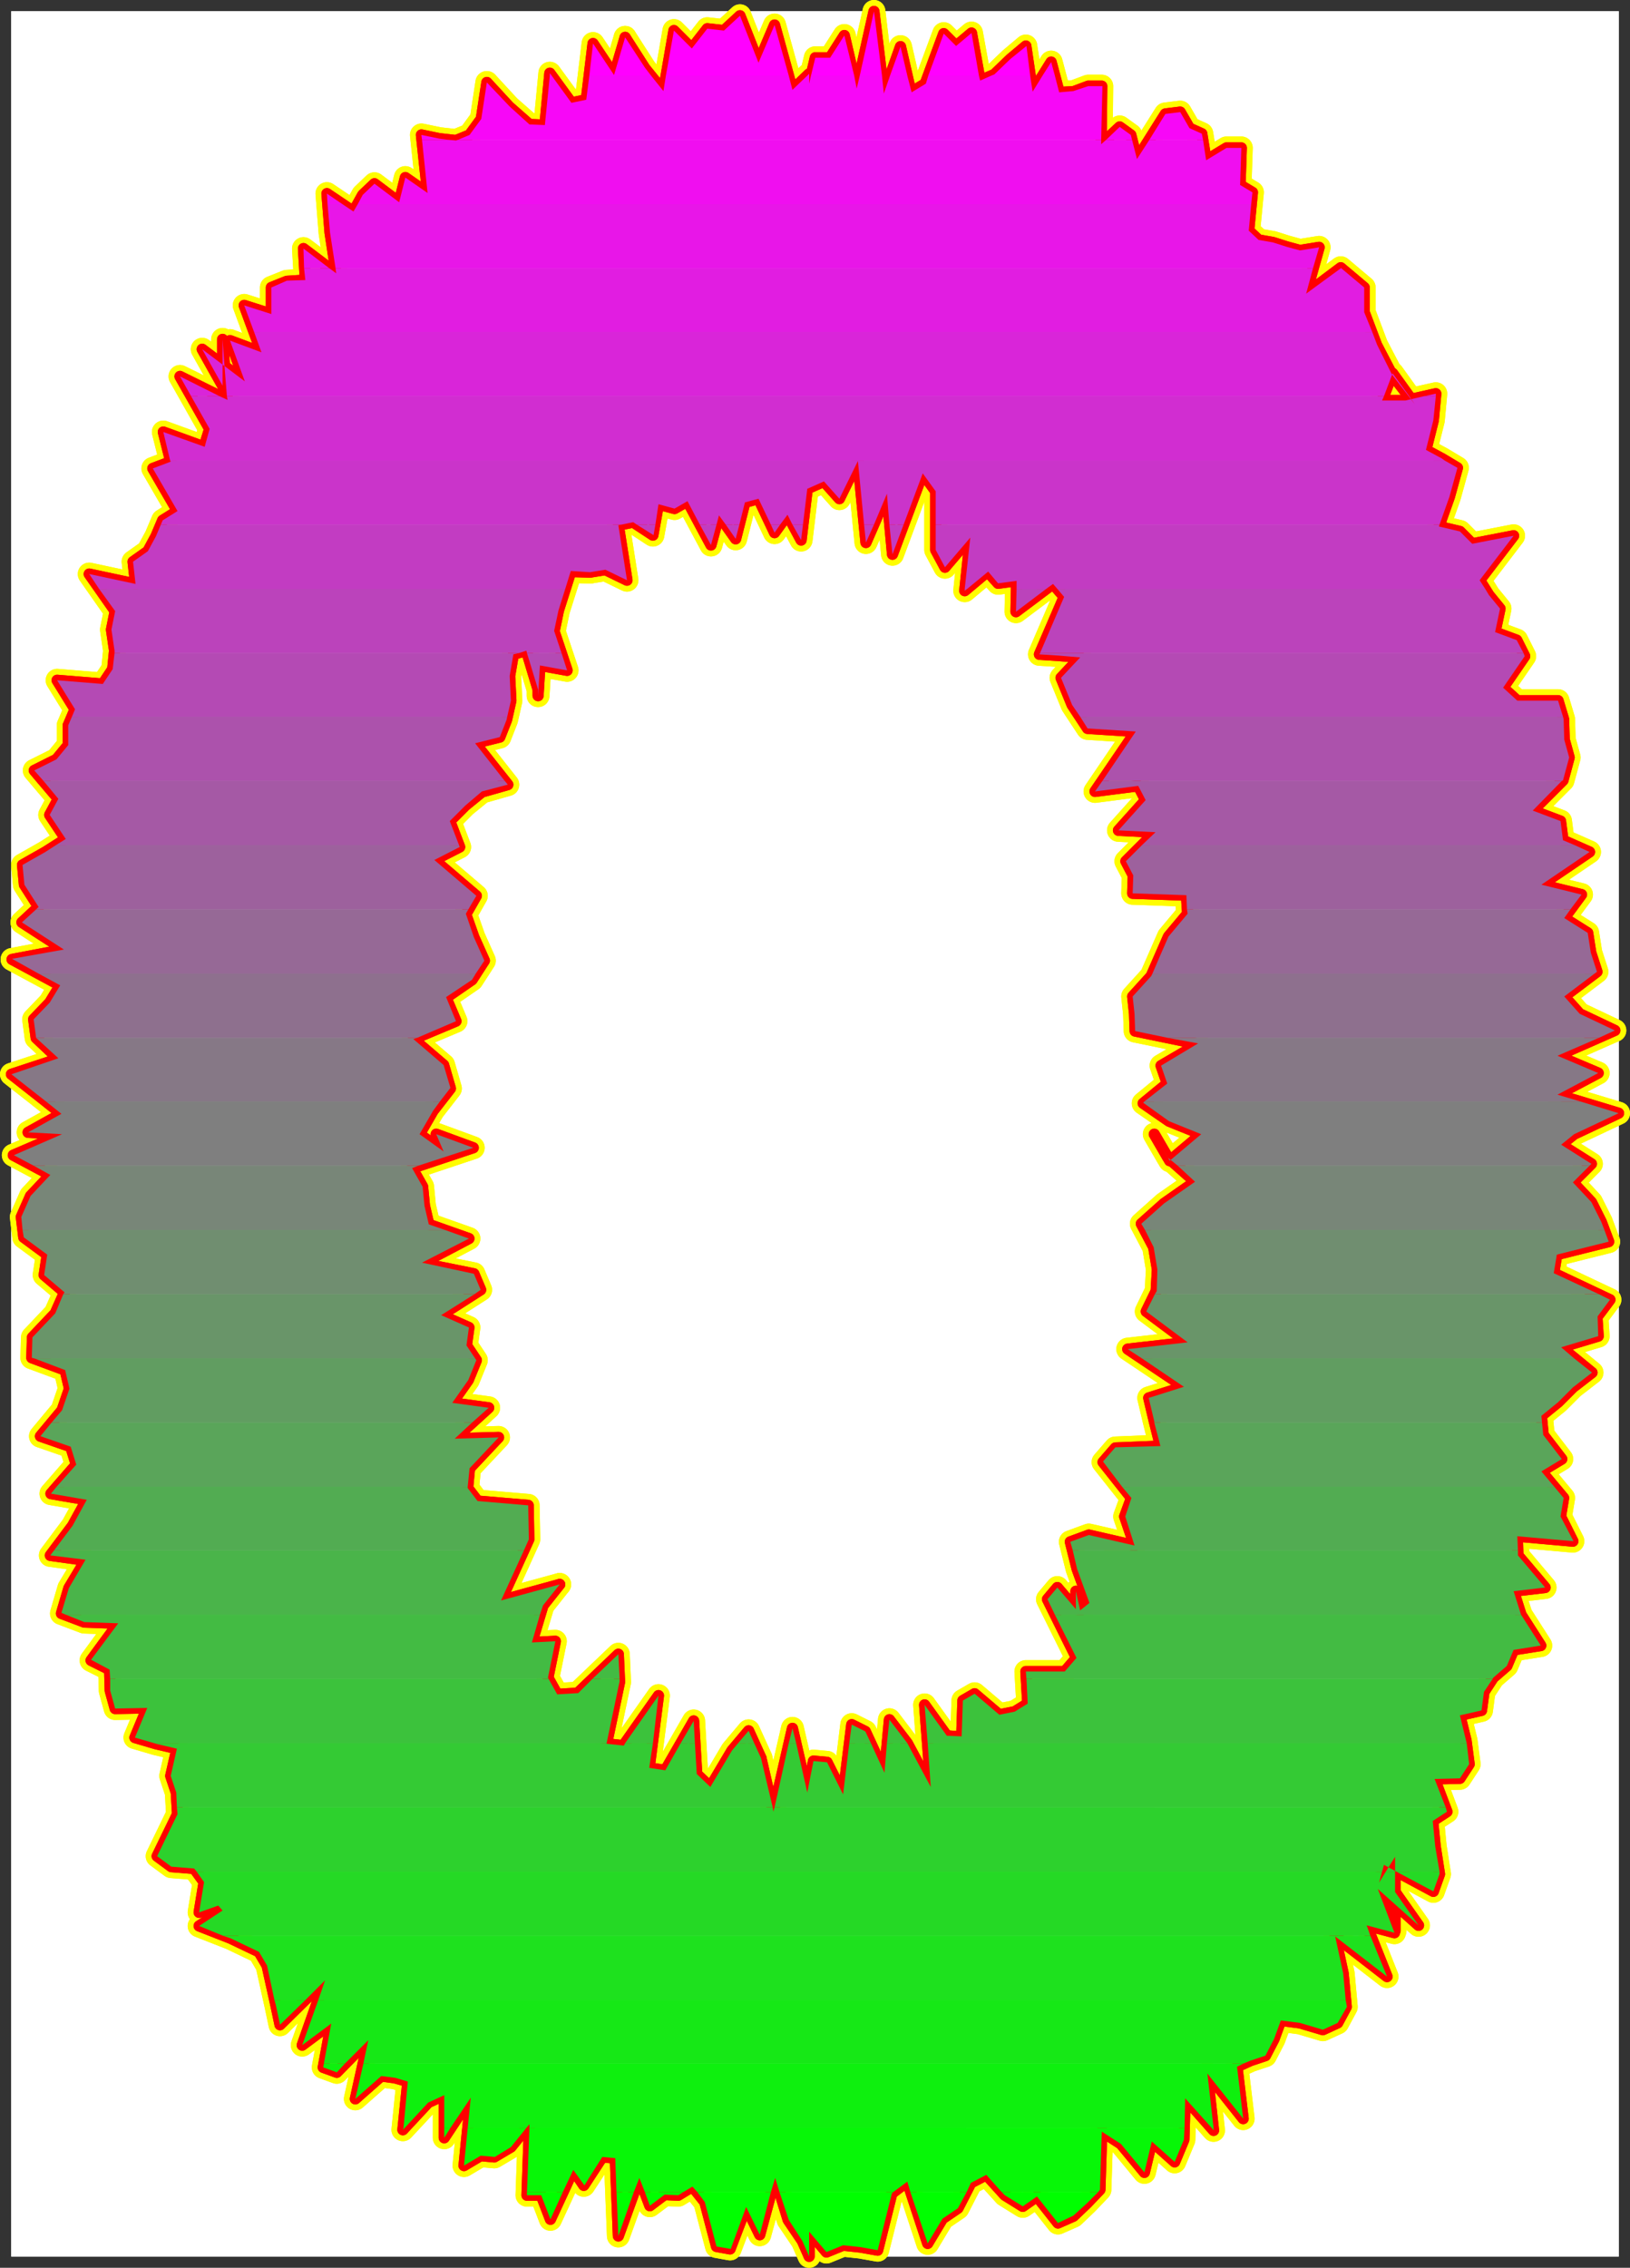 <?xml version="1.0" encoding="UTF-8" standalone="no"?>
<svg
   version="1.0"
   width="112.858mm"
   height="156.993mm"
   id="svg97"
   sodipodi:docname="Sizzle Condensed O 2.wmf"
   xmlns:inkscape="http://www.inkscape.org/namespaces/inkscape"
   xmlns:sodipodi="http://sodipodi.sourceforge.net/DTD/sodipodi-0.dtd"
   xmlns="http://www.w3.org/2000/svg"
   xmlns:svg="http://www.w3.org/2000/svg">
  <rect width="100%" height="100%" fill="#333333" stroke="none"/>
  <sodipodi:namedview
     id="namedview97"
     pagecolor="#ffffff"
     bordercolor="#000000"
     borderopacity="0.25"
     inkscape:showpageshadow="2"
     inkscape:pageopacity="0.0"
     inkscape:pagecheckerboard="0"
     inkscape:deskcolor="#d1d1d1"
     inkscape:document-units="mm" />
  <defs
     id="defs1">
    <pattern
       id="WMFhbasepattern"
       patternUnits="userSpaceOnUse"
       width="6"
       height="6"
       x="0"
       y="0" />
  </defs>
  <path
     style="fill:#ffffff;fill-opacity:1;fill-rule:evenodd;stroke:#ffffff;stroke-width:0.162px;stroke-linecap:round;stroke-linejoin:round;stroke-miterlimit:4;stroke-dasharray:none;stroke-opacity:1"
     d="M 2.989,2.988 V 590.371 H 423.561 V 2.988 v 0 z"
     id="path1" />
  <path
     style="fill:none;stroke:#fffd00;stroke-width:5.978px;stroke-linecap:round;stroke-linejoin:round;stroke-miterlimit:4;stroke-dasharray:none;stroke-opacity:1"
     d="m 146.465,414.56 -15.349,4.201 7.271,-15.998 -0.162,-8.888 -13.249,-1.131 -2.585,-3.393 0.485,-5.171 7.594,-8.08 -11.472,0.323 8.886,-8.08 -9.533,-1.293 4.201,-5.979 2.1,-5.171 -2.585,-3.878 0.646,-4.686 -7.271,-3.232 10.341,-6.625 -1.777,-4.201 -13.572,-2.747 12.279,-6.464 -10.502,-3.717 -1.131,-4.848 -0.485,-5.009 -2.747,-4.848 15.996,-5.333 -9.694,-3.555 1.939,4.525 -6.301,-4.525 3.555,-6.14 4.524,-5.817 -1.777,-6.14 -7.917,-6.787 11.148,-4.686 -2.585,-6.14 6.786,-4.686 3.231,-5.009 -2.747,-6.14 -2.1,-5.979 2.747,-4.848 -10.987,-9.372 6.624,-3.393 -2.585,-6.787 4.039,-4.04 4.362,-3.555 6.786,-1.939 -8.563,-10.827 6.463,-1.616 1.777,-4.525 1.131,-5.009 -0.323,-6.464 0.969,-5.656 3.393,-0.97 3.07,10.18 v 1.616 l 0.485,-7.918 7.109,1.293 -3.393,-10.18 1.131,-5.494 3.231,-10.18 5.009,0.162"
     id="path2" />
  <path
     style="fill:none;stroke:#fffd00;stroke-width:5.978px;stroke-linecap:round;stroke-linejoin:round;stroke-miterlimit:4;stroke-dasharray:none;stroke-opacity:1"
     d="m 154.382,149.712 4.039,-0.646 5.655,2.747 -2.262,-14.382 3.878,-0.808 5.17,3.393 1.454,-8.08 4.201,1.131 3.393,-1.939 6.14,11.473 2.1,-7.756 4.362,6.14 2.424,-9.534 3.555,-0.97 4.201,8.888 3.393,-4.686 3.555,6.625 1.616,-13.412 4.362,-1.939 4.039,4.525 4.847,-9.857 2.1,21.33 5.493,-12.604 1.454,15.674 7.917,-21.168 3.393,4.686 v 15.351 l 2.424,4.525 6.624,-7.756 -1.454,13.897 5.978,-5.009 2.747,3.07 4.847,-0.646 -0.162,8.08 9.694,-7.272 2.908,3.393 -6.463,15.028 5.009,0.323 5.655,0.485 -5.009,5.333 2.908,7.11 4.039,6.14 12.603,0.808 -10.664,15.674 11.31,-1.454 1.939,3.717 -7.109,7.918 9.533,0.485 -7.594,7.595 1.939,3.717 -0.162,4.686 14.057,0.485 0.323,4.848 -5.009,5.979 -2.262,5.171 -2.262,5.171 -4.847,5.333 0.485,4.525 0.162,4.525 16.48,3.393"
     id="path3" />
  <path
     style="fill:none;stroke:#fffd00;stroke-width:5.978px;stroke-linecap:round;stroke-linejoin:round;stroke-miterlimit:4;stroke-dasharray:none;stroke-opacity:1"
     d="m 313.53,273.168 -9.694,5.656 1.616,4.686 -6.301,5.171 6.786,4.686 8.402,3.393 -8.24,6.948 -4.039,-6.948 3.555,6.14 7.109,6.302 -8.079,5.656 -5.978,5.333 3.231,6.14 0.969,5.817 -0.323,5.656 -2.585,5.333 10.825,8.08 -15.672,1.778 14.703,9.857 -9.21,2.909 1.454,6.14 1.616,6.464 -11.795,0.485 -3.231,3.717 7.432,9.372 -1.777,4.848 2.585,7.595 -11.956,-2.747 -4.847,1.778 1.777,7.11 3.231,8.888 -2.424,1.939 -1.131,-5.009 v 4.686 l -4.847,-5.656 -2.585,3.07 7.594,15.351 -3.07,3.555 h -10.179 l 0.485,8.403 -3.393,2.101 -4.039,0.808 -6.463,-5.494 -3.07,1.778 -0.323,9.534 -3.878,-0.323 -5.817,-8.08 1.616,21.492 -6.14,-11.473 -4.686,-6.14 -1.293,13.897 -5.009,-10.827 -3.555,-1.778 -2.262,18.26 -4.201,-8.403 -3.555,-0.323 -1.616,8.241 -3.878,-16.805 -5.009,21.815 -3.231,-14.058"
     id="path4" />
  <path
     style="fill:none;stroke:#fffd00;stroke-width:5.978px;stroke-linecap:round;stroke-linejoin:round;stroke-miterlimit:4;stroke-dasharray:none;stroke-opacity:1"
     d="m 199.137,459.967 -3.231,-7.11 -4.362,5.171 -5.655,9.534 -3.555,-3.393 -0.808,-13.897 -7.432,12.927 -4.201,-0.646 2.424,-18.906 -9.21,13.089 -4.362,-0.485 3.393,-16.159 -0.323,-7.272 -10.664,10.18 -5.332,0.323 -2.424,-4.363 1.939,-9.534 -6.14,0.323 2.908,-9.695 4.362,-5.494"
     id="path5" />
  <path
     style="fill:none;stroke:#fffd00;stroke-width:5.978px;stroke-linecap:round;stroke-linejoin:round;stroke-miterlimit:4;stroke-dasharray:none;stroke-opacity:1"
     d="m 146.465,414.56 -15.349,4.201 7.271,-15.998 -0.162,-8.888 -13.249,-1.131 -2.585,-3.393 0.485,-5.171 7.594,-8.08 -11.472,0.323 8.886,-8.08 -9.533,-1.293 4.201,-5.979 2.1,-5.171 -2.585,-3.878 0.646,-4.686 -7.271,-3.232 10.341,-6.625 -1.777,-4.201 -13.572,-2.747 12.279,-6.464 -10.502,-3.717 -1.131,-4.848 -0.485,-5.009 -2.747,-4.848 15.996,-5.333 -9.694,-3.555 1.939,4.525 -6.301,-4.525 3.555,-6.14 4.524,-5.817 -1.777,-6.14 -7.917,-6.787 11.148,-4.686 -2.585,-6.14 6.786,-4.686 3.231,-5.009 -2.747,-6.14 -2.1,-5.979 2.747,-4.848 -10.987,-9.372 6.624,-3.393 -2.585,-6.787 4.039,-4.04 4.362,-3.555 6.786,-1.939 -8.563,-10.827 6.463,-1.616 1.777,-4.525 1.131,-5.009 -0.323,-6.464 0.969,-5.656 3.393,-0.97 3.07,10.18 v 1.616 l 0.485,-7.918 7.109,1.293 -3.393,-10.18 1.131,-5.494 3.231,-10.18 5.009,0.162 4.039,-0.646 5.655,2.747 -2.262,-14.382 3.878,-0.808 5.17,3.393 1.454,-8.08 4.201,1.131 3.393,-1.939 6.14,11.473 2.1,-7.756 4.362,6.14 2.424,-9.534 3.555,-0.97 4.201,8.888 3.393,-4.686 3.555,6.625 1.616,-13.412 4.362,-1.939 4.039,4.525 4.847,-9.857 2.1,21.33 5.493,-12.604 1.454,15.674 7.917,-21.168 3.393,4.686 v 15.351 l 2.424,4.525 6.624,-7.756 -1.454,13.897 5.978,-5.009 2.747,3.07 4.847,-0.646 -0.162,8.08 9.694,-7.272 2.908,3.393 -6.463,15.028 5.009,0.323 5.655,0.485 -5.009,5.333 2.908,7.11 4.039,6.14 12.603,0.808 -10.664,15.674 11.31,-1.454 1.939,3.717 -7.109,7.918 9.533,0.485 -7.594,7.595 1.939,3.717 -0.162,4.686 14.057,0.485 0.323,4.848 -5.009,5.979 -2.262,5.171 -2.262,5.171 -4.847,5.333 0.485,4.525 0.162,4.525 16.48,3.393 -9.694,5.656 1.616,4.686 -6.301,5.171 6.786,4.686 8.402,3.393 -8.24,6.948 -4.039,-6.948 3.555,6.14 7.109,6.302 -8.079,5.656 -5.978,5.333 3.231,6.14 0.969,5.817 -0.323,5.656 -2.585,5.333 10.825,8.08 -15.672,1.778 14.703,9.857 -9.21,2.909 1.454,6.14 1.616,6.464 -11.795,0.485 -3.231,3.717 7.432,9.372 -1.777,4.848 2.585,7.595 -11.956,-2.747 -4.847,1.778 1.777,7.11 3.231,8.888 -2.424,1.939 -1.131,-5.009 v 4.686 l -4.847,-5.656 -2.585,3.07 7.594,15.351 -3.07,3.555 h -10.179 l 0.485,8.403 -3.393,2.101 -4.039,0.808 -6.463,-5.494 -3.07,1.778 -0.323,9.534 -3.878,-0.323 -5.817,-8.08 1.616,21.492 -6.14,-11.473 -4.686,-6.14 -1.293,13.897 -5.009,-10.827 -3.555,-1.778 -2.262,18.26 -4.201,-8.403 -3.555,-0.323 -1.616,8.241 -3.878,-16.805 -5.009,21.815 -3.231,-14.058 -3.231,-7.11 -4.362,5.171 -5.655,9.534 -3.555,-3.393 -0.808,-13.897 -7.432,12.927 -4.201,-0.646 2.424,-18.906 -9.21,13.089 -4.362,-0.485 3.393,-16.159 -0.323,-7.272 -10.664,10.18 -5.332,0.323 -2.424,-4.363 1.939,-9.534 -6.14,0.323 2.908,-9.695 4.362,-5.494"
     id="path6" />
  <path
     style="fill:none;stroke:#fffd00;stroke-width:5.978px;stroke-linecap:round;stroke-linejoin:round;stroke-miterlimit:4;stroke-dasharray:none;stroke-opacity:1"
     d="m 364.264,98.003 -4.039,-7.756 -3.231,-8.564 V 75.219 l -6.14,-5.171 -9.048,6.787 3.393,-12.119 -5.009,0.808 -3.555,-0.97 -3.555,-1.131 -3.716,-0.646 -2.585,-2.424 0.969,-10.019 -3.231,-1.939 0.323,-9.695 h -3.878 l -5.332,3.232 -1.131,-6.948 -3.231,-1.454 -2.424,-4.201 -3.878,0.485 -7.432,11.796 -1.616,-6.302 -2.908,-2.101 -4.847,4.525 0.162,-15.19 h -3.555 l -3.878,1.454 -3.716,0.162 -2.1,-7.918 -4.847,7.756 -1.777,-11.958 -4.039,3.393 -4.201,4.04 -3.716,1.616 -2.262,-12.443 -4.039,3.393 -3.231,-3.232 -4.847,13.089 -3.716,2.262 -2.747,-11.958 -4.362,12.281 -2.585,-21.492 -4.524,20.199 -3.231,-13.897 -3.716,5.817 h -3.878 l -1.616,6.787 v -2.585 l -4.362,4.201 -4.686,-16.967 -4.201,9.857 -4.847,-12.281 -4.201,3.878 -4.362,-0.485 -4.039,5.171 -4.686,-4.686 -2.747,15.836 -4.847,-5.979 -5.17,-8.08"
     id="path7" />
  <path
     style="fill:none;stroke:#fffd00;stroke-width:5.978px;stroke-linecap:round;stroke-linejoin:round;stroke-miterlimit:4;stroke-dasharray:none;stroke-opacity:1"
     d="m 163.591,9.774 -2.908,9.857 -5.493,-8.241 -1.777,14.705 -3.878,0.808 -5.655,-7.756 -1.293,13.574 -4.039,-0.162 -5.332,-4.686 -5.817,-6.302 -1.454,9.534 -3.07,4.201 -3.555,1.454 -4.362,-0.485 -4.686,-0.97 1.616,15.19 -5.817,-4.04 -1.616,6.464 -6.463,-4.848 -3.07,2.909 -2.424,4.363 -6.948,-4.686 0.808,10.18 1.616,10.665 -8.563,-6.464 0.485,8.241 -4.847,0.323 -4.039,1.616 v 6.948 l -7.109,-2.262 4.524,12.281 -8.24,-3.07 3.878,10.665 -11.148,-8.403 5.332,9.534 v -0.323 -11.796 l 0.646,8.888 0.646,6.948 -12.441,-6.14 7.755,13.735 -1.454,4.686 -10.664,-3.878 1.939,7.756 -4.686,1.778 6.463,11.15 -3.878,2.424 -1.777,4.201 -2.1,3.878 -3.878,2.747 0.646,5.817 -12.118,-2.585 6.786,9.695 -0.969,4.848 0.808,5.494 -0.485,4.848 -2.585,3.878 -11.956,-0.97 4.686,7.595 -1.777,4.201"
     id="path8" />
  <path
     style="fill:none;stroke:#fffd00;stroke-width:5.978px;stroke-linecap:round;stroke-linejoin:round;stroke-miterlimit:4;stroke-dasharray:none;stroke-opacity:1"
     d="m 17.853,189.787 v 5.171 l -3.07,3.717 -5.817,2.909 6.301,7.433 -2.262,4.201 4.201,6.302 -5.332,3.393 -5.978,3.393 0.485,5.171 3.716,5.817 -4.362,4.04 10.987,7.11 -13.572,2.585 12.603,6.787 -2.747,4.525 -4.201,4.363 0.646,4.848 5.817,5.494 -12.279,4.04 6.786,5.332 6.301,5.009 -8.725,4.848 8.886,0.485 -12.764,5.494 9.694,5.171 -5.17,5.494 -2.424,5.494 0.646,5.332 6.14,4.525 -0.808,5.333 5.332,4.525 -2.424,5.494 -5.978,6.302 -0.162,5.333 8.725,3.232 1.131,4.848 -1.939,5.656 -5.655,6.787 7.917,2.747 1.454,4.686 -6.624,7.595 9.371,1.616 -3.716,6.787 -5.817,7.756 9.21,1.293 -4.362,7.272 -1.939,6.625 5.978,2.262 8.886,0.323 -7.109,9.695 4.847,2.424 0.162,5.494 1.293,4.686 8.402,-0.162 -3.231,7.756 5.493,1.616 5.493,1.293 -1.616,7.11 1.454,4.363"
     id="path9" />
  <path
     style="fill:none;stroke:#fffd00;stroke-width:5.978px;stroke-linecap:round;stroke-linejoin:round;stroke-miterlimit:4;stroke-dasharray:none;stroke-opacity:1"
     d="m 46.128,469.016 0.323,5.656 -5.332,10.988 3.716,2.747 5.978,0.485 2.585,3.555 -1.293,7.918 5.009,-1.778 1.131,1.293 -6.14,4.04 8.24,3.232 7.432,3.555 2.1,3.555 2.262,10.18 1.131,5.333 11.795,-11.635 -5.978,16.967 7.594,-5.656 -2.1,11.473 3.555,1.293 8.24,-8.403 -3.393,15.351 6.786,-5.979 3.555,0.485 3.393,0.97 -1.293,12.604 6.624,-7.11 4.201,-1.939 v 11.15 l 6.948,-10.503 -1.777,17.775 4.362,-2.585 3.555,0.323 4.362,-2.585 4.847,-5.979 -0.646,18.583 h 3.716 l 2.424,6.302 5.978,-12.927 2.747,4.04 4.847,-7.433 3.393,0.323 0.808,20.36 5.493,-15.19 2.747,7.272 3.878,-2.909 3.555,0.162 3.716,-2.262 3.231,4.04 3.07,11.635 3.555,0.646 4.201,-10.988 3.555,7.272 4.039,-14.866 3.393,10.988 3.716,5.494 1.777,4.04 v -6.464 l 4.524,5.333 4.362,-1.778"
     id="path10" />
  <path
     style="fill:none;stroke:#fffd00;stroke-width:5.978px;stroke-linecap:round;stroke-linejoin:round;stroke-miterlimit:4;stroke-dasharray:none;stroke-opacity:1"
     d="m 220.626,587.463 4.524,0.485 4.524,0.808 3.716,-14.866 4.039,-3.07 5.332,16.159 3.878,-6.464 4.039,-2.747 3.393,-6.625 4.039,-2.101 4.847,5.333 4.686,2.909 3.716,-2.585 5.493,6.948 4.039,-1.778 3.555,-3.393 3.393,-3.555 0.485,-15.19 5.009,3.232 6.14,7.433 1.939,-8.08 5.978,5.333 2.424,-5.817 0.323,-10.827 7.432,8.403 -1.616,-14.866 9.371,11.796 -1.616,-13.574 3.555,-1.616 3.878,-1.293 2.262,-4.363 1.777,-4.848 5.009,0.646 5.978,1.778 3.878,-1.778 2.262,-4.201 -0.808,-8.726 -2.1,-9.695 13.572,10.503 -5.332,-13.412 7.271,1.939 -4.362,-11.473 10.664,9.534 -6.14,-8.726 v 10.18 -19.229 l -4.201,6.625 1.293,-4.686 12.926,6.948 1.616,-4.525 -1.131,-7.272 -0.646,-6.625 3.716,-2.424 -3.231,-8.564 6.624,-0.162 2.424,-3.717 -0.808,-6.14 -1.616,-6.625 5.655,-1.293 0.646,-4.848"
     id="path11" />
  <path
     style="fill:none;stroke:#fffd00;stroke-width:5.978px;stroke-linecap:round;stroke-linejoin:round;stroke-miterlimit:4;stroke-dasharray:none;stroke-opacity:1"
     d="m 388.338,442.677 2.424,-3.717 3.555,-3.07 1.777,-4.201 7.109,-1.131 -5.17,-8.08 -1.939,-6.14 8.24,-0.97 -7.109,-8.403 -0.162,-5.009 14.541,1.293 -3.231,-6.464 0.808,-4.848 -5.817,-6.948 5.332,-3.232 -4.847,-6.302 -0.485,-5.009 4.362,-3.555 3.878,-3.878 5.009,-3.878 -8.079,-6.625 9.694,-2.909 -0.323,-5.009 3.393,-4.525 -14.703,-6.948 0.808,-4.848 13.572,-3.393 -1.939,-5.171 -2.585,-5.171 -4.847,-5.171 4.847,-4.848 -7.917,-5.009 3.393,-2.747 11.633,-5.494 -15.996,-4.848 10.664,-5.656 -10.664,-4.525 15.026,-6.625 -9.21,-4.363 -4.039,-4.525 8.563,-6.464 -1.616,-5.009 -0.808,-5.171 -6.14,-3.878 4.524,-6.14 -10.502,-2.585 12.603,-8.564 -6.948,-3.07 -0.646,-5.009 -7.271,-2.747 7.917,-7.918 1.616,-5.979 -1.293,-4.686 -0.162,-5.333 -1.454,-4.848 h -10.664 l -3.716,-3.393 5.655,-8.241 -2.1,-4.201 -5.655,-2.101"
     id="path12" />
  <path
     style="fill:none;stroke:#fffd00;stroke-width:5.978px;stroke-linecap:round;stroke-linejoin:round;stroke-miterlimit:4;stroke-dasharray:none;stroke-opacity:1"
     d="m 391.246,165.387 1.293,-6.14 -2.908,-3.555 -2.424,-3.878 8.886,-11.635 -10.825,2.101 -3.231,-3.232 -5.493,-1.293 2.747,-7.756 2.1,-7.595 -4.039,-2.424 -4.201,-2.262 1.939,-7.756 0.646,-6.948 -7.917,1.778 h -6.14 l 2.747,-7.11 5.817,8.08 -5.978,-7.756"
     id="path13" />
  <path
     style="fill:none;stroke:#fffd00;stroke-width:5.978px;stroke-linecap:round;stroke-linejoin:round;stroke-miterlimit:4;stroke-dasharray:none;stroke-opacity:1"
     d="m 364.264,98.003 -4.039,-7.756 -3.231,-8.564 V 75.219 l -6.14,-5.171 -9.048,6.787 3.393,-12.119 -5.009,0.808 -3.555,-0.97 -3.555,-1.131 -3.716,-0.646 -2.585,-2.424 0.969,-10.019 -3.231,-1.939 0.323,-9.695 h -3.878 l -5.332,3.232 -1.131,-6.948 -3.231,-1.454 -2.424,-4.201 -3.878,0.485 -7.432,11.796 -1.616,-6.302 -2.908,-2.101 -4.847,4.525 0.162,-15.19 h -3.555 l -3.878,1.454 -3.716,0.162 -2.1,-7.918 -4.847,7.756 -1.777,-11.958 -4.039,3.393 -4.201,4.04 -3.716,1.616 -2.262,-12.443 -4.039,3.393 -3.231,-3.232 -4.847,13.089 -3.716,2.262 -2.747,-11.958 -4.362,12.281 -2.585,-21.492 -4.524,20.199 -3.231,-13.897 -3.716,5.817 h -3.878 l -1.616,6.787 v -2.585 l -4.362,4.201 -4.686,-16.967 -4.201,9.857 -4.847,-12.281 -4.201,3.878 -4.362,-0.485 -4.039,5.171 -4.686,-4.686 -2.747,15.836 -4.847,-5.979 -5.17,-8.08 -2.908,9.857 -5.493,-8.241 -1.777,14.705 -3.878,0.808 -5.655,-7.756 -1.293,13.574 -4.039,-0.162 -5.332,-4.686 -5.817,-6.302 -1.454,9.534 -3.07,4.201 -3.555,1.454 -4.362,-0.485 -4.686,-0.97 1.616,15.19 -5.817,-4.04 -1.616,6.464 -6.463,-4.848 -3.07,2.909 -2.424,4.363 -6.948,-4.686 0.808,10.18 1.616,10.665 -8.563,-6.464 0.485,8.241 -4.847,0.323 -4.039,1.616 v 6.948 l -7.109,-2.262 4.524,12.281 -8.24,-3.07 3.878,10.665 -11.148,-8.403 5.332,9.534 v -0.323 -11.796 l 0.646,8.888 0.646,6.948 -12.441,-6.14 7.755,13.735 -1.454,4.686 -10.664,-3.878 1.939,7.756 -4.686,1.778 6.463,11.15 -3.878,2.424 -1.777,4.201 -2.1,3.878 -3.878,2.747 0.646,5.817 -12.118,-2.585 6.786,9.695 -0.969,4.848 0.808,5.494 -0.485,4.848 -2.585,3.878 -11.956,-0.97 4.686,7.595 -1.777,4.201 v 5.171 l -3.07,3.717 -5.817,2.909 6.301,7.433 -2.262,4.201 4.201,6.302 -5.332,3.393 -5.978,3.393 0.485,5.171 3.716,5.817 -4.362,4.04 10.987,7.11 -13.572,2.585 12.603,6.787 -2.747,4.525 -4.201,4.363 0.646,4.848 5.817,5.494 -12.279,4.04 6.786,5.332 6.301,5.009 -8.725,4.848 8.886,0.485 -12.764,5.494 9.694,5.171 -5.17,5.494 -2.424,5.494 0.646,5.332 6.14,4.525 -0.808,5.333 5.332,4.525 -2.424,5.494 -5.978,6.302 -0.162,5.333 8.725,3.232 1.131,4.848 -1.939,5.656 -5.655,6.787 7.917,2.747 1.454,4.686 -6.624,7.595 9.371,1.616 -3.716,6.787 -5.817,7.756 9.21,1.293 -4.362,7.272 -1.939,6.625 5.978,2.262 8.886,0.323 -7.109,9.695 4.847,2.424 0.162,5.494 1.293,4.686 8.402,-0.162 -3.231,7.756 5.493,1.616 5.493,1.293 -1.616,7.11 1.454,4.363 0.323,5.656 -5.332,10.988 3.716,2.747 5.978,0.485 2.585,3.555 -1.293,7.918 5.009,-1.778 1.131,1.293 -6.14,4.04 8.24,3.232 7.432,3.555 2.1,3.555 2.262,10.18 1.131,5.333 11.795,-11.635 -5.978,16.967 7.594,-5.656 -2.1,11.473 3.555,1.293 8.24,-8.403 -3.393,15.351 6.786,-5.979 3.555,0.485 3.393,0.97 -1.293,12.604 6.624,-7.11 4.201,-1.939 v 11.15 l 6.948,-10.503 -1.777,17.775 4.362,-2.585 3.555,0.323 4.362,-2.585 4.847,-5.979 -0.646,18.583 h 3.716 l 2.424,6.302 5.978,-12.927 2.747,4.04 4.847,-7.433 3.393,0.323 0.808,20.36 5.493,-15.19 2.747,7.272 3.878,-2.909 3.555,0.162 3.716,-2.262 3.231,4.04 3.07,11.635 3.555,0.646 4.201,-10.988 3.555,7.272 4.039,-14.866 3.393,10.988 3.716,5.494 1.777,4.04 v -6.464 l 4.524,5.333 4.362,-1.778 4.524,0.485 4.524,0.808 3.716,-14.866 4.039,-3.07 5.332,16.159 3.878,-6.464 4.039,-2.747 3.393,-6.625 4.039,-2.101 4.847,5.333 4.686,2.909 3.716,-2.585 5.493,6.948 4.039,-1.778 3.555,-3.393 3.393,-3.555 0.485,-15.19 5.009,3.232 6.14,7.433 1.939,-8.08 5.978,5.333 2.424,-5.817 0.323,-10.827 7.432,8.403 -1.616,-14.866 9.371,11.796 -1.616,-13.574 3.555,-1.616 3.878,-1.293 2.262,-4.363 1.777,-4.848 5.009,0.646 5.978,1.778 3.878,-1.778 2.262,-4.201 -0.808,-8.726 -2.1,-9.695 13.572,10.503 -5.332,-13.412 7.271,1.939 -4.362,-11.473 10.664,9.534 -6.14,-8.726 v 10.18 -19.229 l -4.201,6.625 1.293,-4.686 12.926,6.948 1.616,-4.525 -1.131,-7.272 -0.646,-6.625 3.716,-2.424 -3.231,-8.564 6.624,-0.162 2.424,-3.717 -0.808,-6.14 -1.616,-6.625 5.655,-1.293 0.646,-4.848 2.424,-3.717 3.555,-3.07 1.777,-4.201 7.109,-1.131 -5.17,-8.08 -1.939,-6.14 8.24,-0.97 -7.109,-8.403 -0.162,-5.009 14.541,1.293 -3.231,-6.464 0.808,-4.848 -5.817,-6.948 5.332,-3.232 -4.847,-6.302 -0.485,-5.009 4.362,-3.555 3.878,-3.878 5.009,-3.878 -8.079,-6.625 9.694,-2.909 -0.323,-5.009 3.393,-4.525 -14.703,-6.948 0.808,-4.848 13.572,-3.393 -1.939,-5.171 -2.585,-5.171 -4.847,-5.171 4.847,-4.848 -7.917,-5.009 3.393,-2.747 11.633,-5.494 -15.996,-4.848 10.664,-5.656 -10.664,-4.525 15.026,-6.625 -9.21,-4.363 -4.039,-4.525 8.563,-6.464 -1.616,-5.009 -0.808,-5.171 -6.14,-3.878 4.524,-6.14 -10.502,-2.585 12.603,-8.564 -6.948,-3.07 -0.646,-5.009 -7.271,-2.747 7.917,-7.918 1.616,-5.979 -1.293,-4.686 -0.162,-5.333 -1.454,-4.848 h -10.664 l -3.716,-3.393 5.655,-8.241 -2.1,-4.201 -5.655,-2.101 1.293,-6.14 -2.908,-3.555 -2.424,-3.878 8.886,-11.635 -10.825,2.101 -3.231,-3.232 -5.493,-1.293 2.747,-7.756 2.1,-7.595 -4.039,-2.424 -4.201,-2.262 1.939,-7.756 0.646,-6.948 -7.917,1.778 h -6.14 l 2.747,-7.11 5.817,8.08 -5.978,-7.756"
     id="path14" />
  <path
     style="fill:#ff00ff;fill-opacity:1;fill-rule:evenodd;stroke:none"
     d="m 272.814,19.793 h 3.231 l -0.969,-3.555 z m -13.41,0 h 10.179 l -0.969,-7.756 -4.201,3.393 -4.201,4.04 z m -16.48,0 h 13.249 l -1.939,-11.15 -4.039,3.393 -3.231,-3.232 z m -10.017,0 h 4.524 l -1.777,-7.595 z m -7.917,0 h 5.817 L 228.705,2.988 Z m -12.764,0 h 11.31 l -2.585,-10.503 -3.716,5.817 h -3.878 z m -0.969,0 h 0.485 v -0.485 z m -37,0 h 32.153 l -3.716,-13.25 -4.201,9.857 -4.847,-12.281 -4.201,3.878 -4.362,-0.485 -4.039,5.171 -4.686,-4.686 z m -20.035,0 h 16.157 l -1.616,-2.101 -5.17,-7.918 -2.908,9.857 -5.493,-8.241 z m -10.341,0 h 0.485 l -0.485,-0.646 z"
     id="path15" />
  <path
     style="fill:#f707f7;fill-opacity:1;fill-rule:evenodd;stroke:none"
     d="m 300.766,36.599 h 14.057 l -0.323,-1.616 -3.231,-1.454 -2.424,-4.201 -3.878,0.485 z m -11.31,0 h 6.786 l -0.323,-1.293 -2.908,-2.101 z m -169.651,0 h 168.358 l 0.323,-14.058 h -3.716 l -3.878,1.293 -3.716,0.323 -1.131,-4.363 h -3.231 l -2.585,4.201 -0.646,-4.201 h -10.179 l -2.908,1.293 -0.323,-1.293 H 242.923 l -0.646,2.101 -3.716,2.262 -1.131,-4.363 h -4.524 l -1.616,4.686 -0.485,-4.686 h -5.817 l -0.808,3.393 -0.646,-3.393 h -11.31 l -0.485,2.101 v -2.101 h -0.485 l -3.878,3.717 -0.969,-3.717 H 174.255 l -0.646,4.04 -3.231,-4.04 h -16.157 l -0.808,6.302 -3.878,0.808 -5.17,-7.11 h -0.485 l -1.293,12.927 -4.039,-0.162 -5.17,-4.686 -5.978,-6.302 -1.454,9.534 -3.07,4.201 z m -9.371,0 h 7.109 l -2.585,-0.323 -4.686,-0.97 z"
     id="path16" />
  <path
     style="fill:#f00ef0;fill-opacity:1;fill-rule:evenodd;stroke:none"
     d="M 93.631,53.404 H 327.425 l 0.323,-3.07 -3.231,-1.939 0.323,-9.695 h -3.878 l -5.332,3.232 -0.808,-5.333 h -14.057 l -3.231,5.009 -1.293,-5.009 h -6.786 l -1.293,1.131 V 36.599 H 119.805 l -0.485,0.162 -1.777,-0.162 h -7.109 l 1.454,13.897 -5.817,-4.04 -1.616,6.464 -6.463,-4.848 -3.07,2.909 z m -7.917,0 H 89.591 L 85.552,50.657 Z"
     id="path17" />
  <path
     style="fill:#e816e8;fill-opacity:1;fill-rule:evenodd;stroke:none"
     d="m 350.853,70.21 h 0.162 l -0.162,-0.162 z m -263.039,0 H 343.583 l 1.616,-5.494 -5.009,0.808 -3.555,-0.97 -3.555,-1.131 -3.716,-0.646 -2.585,-2.424 0.646,-6.948 H 93.631 l -1.131,1.939 -2.908,-1.939 h -3.878 l 0.646,7.433 z m -8.24,0 h 6.624 L 79.412,65.039 Z"
     id="path18" />
  <path
     style="fill:#e11de1;fill-opacity:1;fill-rule:evenodd;stroke:none"
     d="M 66.487,86.853 H 359.093 l -2.1,-5.171 V 75.219 l -5.978,-5.009 h -0.162 l -9.048,6.625 1.777,-6.625 H 87.814 l 0.162,1.293 -1.777,-1.293 h -6.624 l 0.323,3.07 -4.847,0.162 -4.039,1.778 v 6.948 l -7.109,-2.262 z"
     id="path19" />
  <path
     style="fill:#d925d9;fill-opacity:1;fill-rule:evenodd;stroke:none"
     d="m 372.666,103.659 h 3.07 v -0.646 z m -4.039,0 h 0.162 l -4.362,-5.979 -2.262,5.979 H 59.377 l -0.485,-5.979 -0.646,-8.888 v 11.796 0.323 L 52.915,91.378 64.063,99.781 60.185,89.116 68.425,92.186 66.487,86.853 H 359.093 l 1.293,3.393 3.878,7.756 z m -318.62,0 h 7.432 l -10.341,-5.171 z"
     id="path20" />
  <path
     style="fill:#d12dd1;fill-opacity:1;fill-rule:evenodd;stroke:none"
     d="M 44.513,120.464 H 377.997 l -0.646,-0.485 -4.201,-2.262 1.939,-7.756 0.646,-6.302 h -3.07 l -4.847,1.131 h -6.14 l 0.485,-1.131 H 59.377 l 0.162,0.97 -2.1,-0.97 h -7.432 l 4.847,8.564 -1.293,4.686 -10.825,-3.878 z M 368.788,103.659 h -0.162 l 1.616,2.101 z"
     id="path21" />
  <path
     style="fill:#ca34ca;fill-opacity:1;fill-rule:evenodd;stroke:none"
     d="m 162.622,137.27 3.07,-0.646 0.969,0.646 h 4.847 l 0.808,-5.332 4.201,1.131 3.393,-1.939 3.231,6.14 h 4.362 l 0.646,-2.424 1.777,2.424 h 3.555 l 1.454,-5.817 3.555,-0.97 3.231,6.787 h 2.424 l 1.939,-2.585 1.293,2.585 h 2.747 l 1.131,-9.372 4.362,-1.939 4.039,4.525 4.847,-9.857 1.616,16.644 h 2.585 l 3.393,-8.08 0.646,8.08 h 3.716 l 5.009,-13.412 3.393,4.686 v 8.726 h 131.843 l 2.585,-7.272 2.1,-7.595 -3.393,-1.939 H 44.513 l 0.162,0.323 -4.686,1.778 6.463,11.15 -3.878,2.424 -0.485,1.131 z"
     id="path22" />
  <path
     style="fill:#c23cc2;fill-opacity:1;fill-rule:evenodd;stroke:none"
     d="m 147.919,154.075 1.454,-4.686 5.009,0.323 4.039,-0.646 5.655,2.747 -2.262,-14.382 0.808,-0.162 H 42.089 l -1.293,3.07 -2.1,3.878 -3.878,2.747 0.646,5.817 -12.118,-2.585 2.585,3.878 z m 18.742,-16.805 4.362,2.747 0.485,-2.747 z m 16.48,0 2.908,5.333 1.454,-5.333 z m 6.786,0 2.585,3.717 0.969,-3.717 z m 11.795,0 0.969,2.101 1.454,-2.101 z m 5.655,0 2.262,4.04 0.485,-4.04 z m 18.742,0 0.485,4.686 2.1,-4.686 z m 6.624,0 0.808,7.756 2.908,-7.756 z m 12.118,0 v 6.625 l 2.424,4.525 6.624,-7.756 -1.454,13.412 h 0.646 l 5.493,-4.525 2.585,3.07 4.847,-0.646 v 2.101 h 7.755 l 1.777,-1.293 1.131,1.293 h 111.969 l -1.454,-2.262 8.886,-11.635 -10.825,2.101 -3.231,-3.232 -5.493,-1.293 0.162,-0.485 z"
     id="path23" />
  <path
     style="fill:#bb43bb;fill-opacity:1;fill-rule:evenodd;stroke:none"
     d="m 135.801,170.881 1.939,-0.646 0.162,0.646 h 9.048 l -1.939,-5.817 1.131,-5.332 1.777,-5.656 H 25.932 l 4.201,5.817 -0.969,4.848 0.808,5.494 v 0.646 z m 116.655,-16.805 v 0.485 l 0.646,-0.485 z m 13.572,0 -0.162,5.979 7.917,-5.979 z m 10.664,0 1.777,2.101 -6.301,14.705 h 126.511 l -1.777,-3.393 -5.655,-2.101 1.293,-6.14 -2.908,-3.555 -0.969,-1.616 z"
     id="path24" />
  <path
     style="fill:#b44ab4;fill-opacity:1;fill-rule:evenodd;stroke:none"
     d="m 132.731,187.525 0.969,-4.201 -0.323,-6.464 0.969,-5.656 1.454,-0.323 H 29.971 l -0.485,4.201 -2.585,3.878 -11.956,-0.97 4.686,7.595 -0.808,1.939 z m 5.17,-16.644 2.908,9.534 v 1.616 l 0.485,-7.918 7.109,1.293 -1.454,-4.525 z m 134.266,0 -0.162,0.323 5.009,0.323 5.655,0.485 -5.009,5.333 2.908,7.11 2.1,3.07 h 126.349 l -1.293,-4.201 h -10.664 l -3.716,-3.393 5.655,-8.241 -0.323,-0.808 z"
     id="path25" />
  <path
     style="fill:#ac52ac;fill-opacity:1;fill-rule:evenodd;stroke:none"
     d="m 132.085,204.33 -7.755,-9.857 6.463,-1.616 1.777,-4.525 0.162,-0.808 H 18.823 l -0.969,2.262 v 5.171 l -3.07,3.717 -5.817,2.909 2.424,2.747 z m 150.585,-16.805 1.939,3.07 12.603,0.808 -8.725,12.927 H 408.696 l 0.323,-0.162 1.616,-5.979 -1.293,-4.686 -0.162,-5.333 -0.162,-0.646 z"
     id="path26" />
  <path
     style="fill:#a559a5;fill-opacity:1;fill-rule:evenodd;stroke:none"
     d="m 120.128,221.136 -2.424,-6.302 4.039,-4.04 4.362,-3.717 6.786,-1.778 -0.808,-0.97 H 11.391 l 3.878,4.686 -2.262,4.201 4.201,6.302 -2.585,1.616 z m 168.358,-16.805 -1.939,2.747 11.31,-1.454 1.939,3.717 -7.109,7.918 9.694,0.485 -3.555,3.393 h 113.262 l -3.07,-1.293 -0.646,-5.009 -7.271,-2.747 7.594,-7.756 z"
     id="path27" />
  <path
     style="fill:#9d619d;fill-opacity:1;fill-rule:evenodd;stroke:none"
     d="m 122.552,237.941 2.1,-3.555 -10.987,-9.372 6.624,-3.393 -0.162,-0.485 H 14.622 l -2.747,1.778 -5.978,3.393 0.485,5.171 3.716,5.817 -0.646,0.646 z m 176.275,-16.805 -4.201,4.201 1.939,3.717 -0.162,4.686 14.057,0.485 0.162,3.717 H 410.958 l 2.908,-3.878 -10.502,-2.585 12.603,-8.564 -3.878,-1.778 z"
     id="path28" />
  <path
     style="fill:#966996;fill-opacity:1;fill-rule:evenodd;stroke:none"
     d="m 124.491,254.747 2.262,-3.393 -2.747,-6.14 -2.1,-6.14 0.646,-1.131 H 9.452 l -3.716,3.393 10.987,7.11 -13.572,2.424 6.948,3.878 z m 186.131,-16.805 0.162,1.131 -5.009,5.979 -2.262,5.171 -1.939,4.525 h 115.686 l 0.646,-0.485 -1.616,-5.009 -0.808,-5.171 -6.14,-3.878 1.616,-2.262 z"
     id="path29" />
  <path
     style="fill:#8e708e;fill-opacity:1;fill-rule:evenodd;stroke:none"
     d="m 109.142,271.552 10.179,-4.363 -2.585,-6.302 6.786,-4.525 0.969,-1.616 H 10.098 l 5.655,3.07 -2.747,4.525 -4.201,4.363 0.646,4.848 z m 192.432,-16.805 -0.323,0.646 -4.847,5.333 0.485,4.525 0.162,4.525 8.563,1.778 h 112.777 l 4.201,-1.939 -9.21,-4.363 -4.039,-4.525 7.917,-5.979 z"
     id="path30" />
  <path
     style="fill:#867886;fill-opacity:1;fill-rule:evenodd;stroke:none"
     d="m 115.12,288.196 2.747,-3.555 -1.777,-5.979 -7.917,-6.787 0.969,-0.323 H 9.452 l 5.817,5.333 -12.279,4.201 6.786,5.332 2.262,1.778 z m 190.493,-16.644 7.917,1.454 -9.694,5.817 1.616,4.686 -5.978,4.686 h 114.07 l -5.978,-1.778 10.664,-5.656 -10.664,-4.525 10.825,-4.686 z"
     id="path31" />
  <path
     style="fill:#7f7f7f;fill-opacity:1;fill-rule:evenodd;stroke:none"
     d="m 109.465,305.001 14.38,-4.686 -9.694,-3.555 1.939,4.525 -6.301,-4.525 3.555,-6.14 1.777,-2.424 H 12.037 l 4.039,3.232 -8.725,4.848 8.886,0.485 -12.603,5.494 5.17,2.747 z m 190.009,-16.805 -0.323,0.323 6.786,4.848 8.402,3.393 -8.24,6.948 -4.039,-6.948 3.555,6.14 2.585,2.101 h 107.769 l 0.485,-0.485 -7.917,-5.009 3.393,-2.747 11.633,-5.494 -10.017,-3.07 z"
     id="path32" />
  <path
     style="fill:#788678;fill-opacity:1;fill-rule:evenodd;stroke:none"
     d="m 116.412,321.807 -4.201,-1.454 -1.131,-4.848 -0.485,-5.009 -2.747,-4.848 1.616,-0.646 H 8.805 l 4.362,2.424 -5.17,5.494 -2.424,5.494 0.323,3.393 z m 191.786,-16.805 4.524,4.201 -8.079,5.656 -5.978,5.333 0.969,1.616 h 120.21 l -0.808,-2.101 -2.585,-5.171 -4.847,-5.171 4.362,-4.363 z"
     id="path33" />
  <path
     style="fill:#708e70;fill-opacity:1;fill-rule:evenodd;stroke:none"
     d="m 124.168,338.612 1.616,-1.131 -1.777,-4.201 -13.572,-2.909 12.279,-6.302 -6.301,-2.262 H 5.897 l 0.323,1.939 6.14,4.525 -0.808,5.333 5.332,4.525 -0.323,0.485 z m 175.467,-16.805 2.262,4.525 0.969,5.817 -0.162,5.656 -0.485,0.808 h 116.17 l -11.795,-5.494 0.808,-4.848 13.572,-3.393 -1.131,-3.07 z"
     id="path34" />
  <path
     style="fill:#699569;fill-opacity:1;fill-rule:evenodd;stroke:none"
     d="m 124.329,355.418 -2.262,-3.393 0.646,-4.686 -7.271,-3.232 8.725,-5.494 H 16.561 l -2.1,5.009 -5.978,6.302 -0.162,5.333 0.646,0.162 z m 177.891,-16.805 -2.262,4.525 10.825,8.08 -15.672,1.778 3.716,2.424 h 113.1 l -3.393,-2.909 9.694,-2.909 -0.162,-5.171 3.231,-4.363 -2.908,-1.454 z"
     id="path35" />
  <path
     style="fill:#619d61;fill-opacity:1;fill-rule:evenodd;stroke:none"
     d="m 123.521,372.223 4.362,-3.878 -9.533,-1.293 4.201,-5.979 2.1,-5.171 -0.323,-0.485 H 8.967 l 8.079,3.07 1.131,4.848 -1.939,5.656 -2.747,3.232 z m 175.306,-16.805 10.987,7.433 -9.21,2.909 1.454,6.14 v 0.323 h 101.467 l -0.162,-1.778 4.362,-3.555 3.878,-3.878 5.009,-3.878 -4.686,-3.717 z"
     id="path36" />
  <path
     style="fill:#5aa55a;fill-opacity:1;fill-rule:evenodd;stroke:none"
     d="m 122.39,389.029 0.485,-4.848 7.594,-8.08 -11.472,0.323 4.524,-4.201 H 13.491 l -2.908,3.555 7.917,2.747 1.454,4.686 -5.17,5.817 z m 179.668,-16.805 1.616,6.14 -11.795,0.323 -3.231,3.717 5.009,6.625 h 113.1 l -3.393,-4.04 5.332,-3.232 -4.847,-6.302 -0.323,-3.232 z"
     id="path37" />
  <path
     style="fill:#52ac52;fill-opacity:1;fill-rule:evenodd;stroke:none"
     d="m 137.094,405.673 1.293,-2.909 -0.162,-8.888 -13.249,-1.131 -2.585,-3.393 V 389.029 H 14.784 l -1.454,1.778 9.371,1.616 -3.716,6.787 -4.847,6.464 z m 156.563,-16.644 2.424,2.909 -1.616,4.848 2.424,7.595 -11.956,-2.747 -4.847,1.778 0.646,2.262 h 116.493 l -0.162,-3.717 14.703,1.293 -3.393,-6.464 0.808,-4.848 -2.424,-2.909 z"
     id="path38" />
  <path
     style="fill:#4ab44a;fill-opacity:1;fill-rule:evenodd;stroke:none"
     d="m 146.465,414.56 -15.349,4.201 5.978,-13.089 H 14.137 l -0.969,1.293 9.21,1.131 -4.362,7.433 -1.939,6.464 1.131,0.485 H 141.294 l 0.808,-2.424 z m 134.266,-8.888 1.131,4.848 3.231,8.888 -2.424,1.939 -1.131,-5.009 v 4.686 l -4.847,-5.656 -2.585,3.07 1.939,4.04 h 121.987 l -1.939,-6.14 8.24,-0.97 -7.109,-8.403 v -1.293 z"
     id="path39" />
  <path
     style="fill:#43bb43;fill-opacity:1;fill-rule:evenodd;stroke:none"
     d="m 276.045,422.478 5.655,11.311 -3.07,3.555 h -10.179 l 0.162,1.939 h 121.987 l 0.162,-0.323 3.555,-3.07 1.777,-4.201 7.109,-1.131 -5.17,-8.08 z m -113.908,16.805 -0.323,-6.464 -6.786,6.464 z m -18.581,0 -0.162,-0.323 1.939,-9.534 -6.14,0.323 2.1,-7.272 H 17.207 l 4.847,1.939 8.886,0.323 -7.109,9.534 4.847,2.585 0.162,2.424 z"
     id="path40" />
  <path
     style="fill:#3cc23c;fill-opacity:1;fill-rule:evenodd;stroke:none"
     d="m 268.613,439.284 0.323,6.464 -3.393,2.101 -4.039,0.808 -6.463,-5.494 -3.07,1.778 -0.323,9.372 -3.878,-0.162 -5.817,-8.08 0.808,10.019 h 141.052 l -0.162,-0.646 -1.616,-6.625 5.655,-1.293 0.646,-4.848 2.262,-3.393 z m -31.183,16.805 -4.686,-6.14 -0.646,6.14 z m -9.533,0 -1.454,-3.07 -3.555,-1.778 -0.646,4.848 z m -19.55,0 -0.969,-3.878 -0.969,3.878 z m -10.987,0 -1.454,-3.232 -2.747,3.232 z m -15.511,0 -0.323,-5.817 -3.393,5.817 z m -10.987,0 1.454,-12.443 -8.725,12.443 z m -12.118,0 3.393,-16.159 v -0.646 h -7.109 l -3.716,3.717 -5.493,0.323 -2.262,-4.04 H 28.84 v 3.07 l 1.293,4.686 8.402,-0.162 -3.231,7.756 5.009,1.454 z"
     id="path41" />
  <path
     style="fill:#34ca34;fill-opacity:1;fill-rule:evenodd;stroke:none"
     d="m 242.762,456.089 0.808,11.473 -6.14,-11.473 h -5.332 l -0.646,7.756 -3.555,-7.756 h -5.655 l -1.616,13.412 -4.201,-8.403 -3.555,-0.323 -1.616,8.241 -2.908,-12.927 h -1.939 l -3.716,16.805 h 175.629 l -2.908,-7.433 6.624,-0.162 2.424,-3.717 -0.646,-5.494 z m -40.555,16.805 -3.07,-12.927 -1.777,-3.878 h -4.201 l -1.616,1.939 -5.655,9.534 -3.555,-3.393 -0.485,-8.08 h -3.716 l -4.039,7.11 -4.201,-0.646 0.969,-6.464 h -7.271 l -0.323,0.646 -4.524,-0.485 v -0.162 H 40.312 l 0.485,0.162 5.493,1.293 -1.616,7.11 1.454,4.363 0.162,3.878 z"
     id="path42" />
  <path
     style="fill:#2dd12d;fill-opacity:1;fill-rule:evenodd;stroke:none"
     d="m 202.692,472.895 -0.323,1.131 -0.162,-1.131 H 46.29 l 0.162,1.778 -5.332,10.988 3.716,2.747 5.978,0.485 0.646,0.808 H 361.679 l 0.485,-1.778 3.231,1.778 h 11.31 l -1.131,-6.625 -0.646,-6.625 3.716,-2.424 -0.323,-1.131 z m 159.956,16.805 h 2.424 v -3.878 z"
     id="path43" />
  <path
     style="fill:#25d925;fill-opacity:1;fill-rule:evenodd;stroke:none"
     d="M 58.408,506.506 H 358.609 l -0.969,-2.747 7.271,1.939 -4.362,-11.473 10.664,9.534 -6.14,-8.726 v 10.18 -15.513 h -2.424 l -1.777,2.909 0.808,-2.909 H 51.46 l 1.939,2.747 -1.293,7.918 5.009,-1.778 1.131,1.293 -6.14,4.04 z M 376.705,489.7 H 365.395 l 9.694,5.171 1.616,-4.525 z"
     id="path44" />
  <path
     style="fill:#1ee11e;fill-opacity:1;fill-rule:evenodd;stroke:none"
     d="M 83.29,523.311 H 352.146 l -0.646,-6.948 -2.1,-9.695 13.572,10.503 -4.362,-10.665 H 58.408 l 1.939,0.646 7.432,3.555 2.1,3.555 1.939,9.049 h 8.079 l 5.17,-5.171 z"
     id="path45" />
  <path
     style="fill:#16e816;fill-opacity:1;fill-rule:evenodd;stroke:none"
     d="M 95.085,539.955 H 325.325 l 1.939,-0.808 3.878,-1.293 2.262,-4.363 1.777,-4.848 5.009,0.646 5.978,1.778 3.878,-1.778 2.424,-4.201 -0.323,-1.778 H 83.29 l -4.201,11.796 7.594,-5.656 -1.939,10.503 h 5.493 l 6.14,-6.14 z m -15.188,-16.644 h -8.079 l 0.323,1.131 1.131,5.333 z"
     id="path46" />
  <path
     style="fill:#0ef00e;fill-opacity:1;fill-rule:evenodd;stroke:none"
     d="m 317.085,556.76 h 0.485 l -1.616,-14.22 9.371,11.796 -1.616,-13.574 1.616,-0.808 H 95.085 l -2.1,9.211 6.786,-5.979 3.716,0.485 3.231,0.97 -1.131,12.119 h 0.323 l 6.14,-6.625 4.201,-1.939 v 8.564 h 1.616 l 5.332,-7.918 -0.808,7.918 h 15.349 l 0.808,-0.97 v 0.97 h 171.428 l 0.162,-7.756 z M 90.238,539.955 H 84.744 l -0.162,0.97 3.555,1.293 z"
     id="path47" />
  <path
     style="fill:#07f707;fill-opacity:1;fill-rule:evenodd;stroke:none"
     d="m 262.15,573.566 h 25.205 l 0.485,-0.646 0.485,-15.19 5.009,3.232 6.14,7.433 1.939,-8.08 5.978,5.333 2.424,-5.817 0.162,-3.07 H 138.548 l -0.646,16.805 h 9.371 l 2.747,-5.817 2.908,4.04 4.686,-7.433 3.393,0.323 0.323,8.888 h 4.524 l 1.454,-3.717 1.454,3.717 h 10.017 l 2.424,-1.454 1.293,1.454 h 19.227 l 1.131,-3.717 1.131,3.717 h 29.729 l 3.716,-2.747 0.808,2.747 h 14.703 l 1.131,-2.424 4.039,-2.101 z M 105.91,556.76 h -0.323 l -0.162,0.485 z m 11.956,0 h -1.616 v 2.585 z m 19.873,0 h -15.349 l -0.969,9.857 4.362,-2.585 3.716,0.323 4.201,-2.585 z m 179.83,0 h -0.485 l 0.485,0.646 z"
     id="path48" />
  <path
     style="fill:#00ff00;fill-opacity:1;fill-rule:evenodd;stroke:none"
     d="m 147.273,573.566 h -9.371 v 0.808 h 3.716 l 2.424,6.302 z m 18.581,0 h -4.524 l 0.485,11.473 z m 12.926,0 h -10.017 l 1.293,3.555 3.878,-2.909 3.555,0.162 z m 22.943,0 h -19.227 l 1.939,2.585 3.07,11.635 3.716,0.646 4.039,-10.988 3.555,7.272 z m 31.991,0 h -29.729 l 2.424,7.272 3.555,5.494 1.777,4.04 v -6.464 l 4.524,5.333 4.362,-1.778 4.524,0.485 4.524,0.808 3.716,-14.866 z m 19.227,0 h -14.703 l 4.524,13.412 3.878,-6.464 4.039,-2.747 z m 34.415,0 h -25.205 l 0.808,0.808 4.686,2.909 3.716,-2.585 5.493,6.948 4.039,-1.939 3.555,-3.232 z"
     id="path49" />
  <path
     style="fill:none;stroke:#ff0000;stroke-width:2.908px;stroke-linecap:round;stroke-linejoin:round;stroke-miterlimit:4;stroke-dasharray:none;stroke-opacity:1"
     d="m 146.465,414.56 -15.349,4.201 7.271,-15.998 -0.162,-8.888 -13.249,-1.131 -2.585,-3.393 0.485,-5.171 7.594,-8.08 -11.472,0.323 8.886,-8.08 -9.533,-1.293 4.201,-5.979 2.1,-5.171 -2.585,-3.878 0.646,-4.686 -7.271,-3.232 10.341,-6.625 -1.777,-4.201 -13.572,-2.747 12.279,-6.464 -10.502,-3.717 -1.131,-4.848 -0.485,-5.009 -2.747,-4.848 15.996,-5.333 -9.694,-3.555 1.939,4.525 -6.301,-4.525 3.555,-6.14 4.524,-5.817 -1.777,-6.14 -7.917,-6.787 11.148,-4.686 -2.585,-6.14 6.786,-4.686 3.231,-5.009 -2.747,-6.14 -2.1,-5.979 2.747,-4.848 -10.987,-9.372 6.624,-3.393 -2.585,-6.787 4.039,-4.04 4.362,-3.555 6.786,-1.939 -8.563,-10.827 6.463,-1.616 1.777,-4.525 1.131,-5.009 -0.323,-6.464 0.969,-5.656 3.393,-0.97 3.07,10.18 v 1.616 l 0.485,-7.918 7.109,1.293 -3.393,-10.18 1.131,-5.494 3.231,-10.18 5.009,0.162"
     id="path50" />
  <path
     style="fill:none;stroke:#ff0000;stroke-width:2.908px;stroke-linecap:round;stroke-linejoin:round;stroke-miterlimit:4;stroke-dasharray:none;stroke-opacity:1"
     d="m 154.382,149.712 4.039,-0.646 5.655,2.747 -2.262,-14.382 3.878,-0.808 5.17,3.393 1.454,-8.08 4.201,1.131 3.393,-1.939 6.14,11.473 2.1,-7.756 4.362,6.14 2.424,-9.534 3.555,-0.97 4.201,8.888 3.393,-4.686 3.555,6.625 1.616,-13.412 4.362,-1.939 4.039,4.525 4.847,-9.857 2.1,21.33 5.493,-12.604 1.454,15.674 7.917,-21.168 3.393,4.686 v 15.351 l 2.424,4.525 6.624,-7.756 -1.454,13.897 5.978,-5.009 2.747,3.07 4.847,-0.646 -0.162,8.08 9.694,-7.272 2.908,3.393 -6.463,15.028 5.009,0.323 5.655,0.485 -5.009,5.333 2.908,7.11 4.039,6.14 12.603,0.808 -10.664,15.674 11.31,-1.454 1.939,3.717 -7.109,7.918 9.533,0.485 -7.594,7.595 1.939,3.717 -0.162,4.686 14.057,0.485 0.323,4.848 -5.009,5.979 -2.262,5.171 -2.262,5.171 -4.847,5.333 0.485,4.525 0.162,4.525 16.48,3.393"
     id="path51" />
  <path
     style="fill:none;stroke:#ff0000;stroke-width:2.908px;stroke-linecap:round;stroke-linejoin:round;stroke-miterlimit:4;stroke-dasharray:none;stroke-opacity:1"
     d="m 313.53,273.168 -9.694,5.656 1.616,4.686 -6.301,5.171 6.786,4.686 8.402,3.393 -8.24,6.948 -4.039,-6.948 3.555,6.14 7.109,6.302 -8.079,5.656 -5.978,5.333 3.231,6.14 0.969,5.817 -0.323,5.656 -2.585,5.333 10.825,8.08 -15.672,1.778 14.703,9.857 -9.21,2.909 1.454,6.14 1.616,6.464 -11.795,0.485 -3.231,3.717 7.432,9.372 -1.777,4.848 2.585,7.595 -11.956,-2.747 -4.847,1.778 1.777,7.11 3.231,8.888 -2.424,1.939 -1.131,-5.009 v 4.686 l -4.847,-5.656 -2.585,3.07 7.594,15.351 -3.07,3.555 h -10.179 l 0.485,8.403 -3.393,2.101 -4.039,0.808 -6.463,-5.494 -3.07,1.778 -0.323,9.534 -3.878,-0.323 -5.817,-8.08 1.616,21.492 -6.14,-11.473 -4.686,-6.14 -1.293,13.897 -5.009,-10.827 -3.555,-1.778 -2.262,18.26 -4.201,-8.403 -3.555,-0.323 -1.616,8.241 -3.878,-16.805 -5.009,21.815 -3.231,-14.058"
     id="path52" />
  <path
     style="fill:none;stroke:#ff0000;stroke-width:2.908px;stroke-linecap:round;stroke-linejoin:round;stroke-miterlimit:4;stroke-dasharray:none;stroke-opacity:1"
     d="m 199.137,459.967 -3.231,-7.11 -4.362,5.171 -5.655,9.534 -3.555,-3.393 -0.808,-13.897 -7.432,12.927 -4.201,-0.646 2.424,-18.906 -9.21,13.089 -4.362,-0.485 3.393,-16.159 -0.323,-7.272 -10.664,10.18 -5.332,0.323 -2.424,-4.363 1.939,-9.534 -6.14,0.323 2.908,-9.695 4.362,-5.494"
     id="path53" />
  <path
     style="fill:none;stroke:#ff0000;stroke-width:2.908px;stroke-linecap:round;stroke-linejoin:round;stroke-miterlimit:4;stroke-dasharray:none;stroke-opacity:1"
     d="m 146.465,414.56 -15.349,4.201 7.271,-15.998 -0.162,-8.888 -13.249,-1.131 -2.585,-3.393 0.485,-5.171 7.594,-8.08 -11.472,0.323 8.886,-8.08 -9.533,-1.293 4.201,-5.979 2.1,-5.171 -2.585,-3.878 0.646,-4.686 -7.271,-3.232 10.341,-6.625 -1.777,-4.201 -13.572,-2.747 12.279,-6.464 -10.502,-3.717 -1.131,-4.848 -0.485,-5.009 -2.747,-4.848 15.996,-5.333 -9.694,-3.555 1.939,4.525 -6.301,-4.525 3.555,-6.14 4.524,-5.817 -1.777,-6.14 -7.917,-6.787 11.148,-4.686 -2.585,-6.14 6.786,-4.686 3.231,-5.009 -2.747,-6.14 -2.1,-5.979 2.747,-4.848 -10.987,-9.372 6.624,-3.393 -2.585,-6.787 4.039,-4.04 4.362,-3.555 6.786,-1.939 -8.563,-10.827 6.463,-1.616 1.777,-4.525 1.131,-5.009 -0.323,-6.464 0.969,-5.656 3.393,-0.97 3.07,10.18 v 1.616 l 0.485,-7.918 7.109,1.293 -3.393,-10.18 1.131,-5.494 3.231,-10.18 5.009,0.162 4.039,-0.646 5.655,2.747 -2.262,-14.382 3.878,-0.808 5.17,3.393 1.454,-8.08 4.201,1.131 3.393,-1.939 6.14,11.473 2.1,-7.756 4.362,6.14 2.424,-9.534 3.555,-0.97 4.201,8.888 3.393,-4.686 3.555,6.625 1.616,-13.412 4.362,-1.939 4.039,4.525 4.847,-9.857 2.1,21.33 5.493,-12.604 1.454,15.674 7.917,-21.168 3.393,4.686 v 15.351 l 2.424,4.525 6.624,-7.756 -1.454,13.897 5.978,-5.009 2.747,3.07 4.847,-0.646 -0.162,8.08 9.694,-7.272 2.908,3.393 -6.463,15.028 5.009,0.323 5.655,0.485 -5.009,5.333 2.908,7.11 4.039,6.14 12.603,0.808 -10.664,15.674 11.31,-1.454 1.939,3.717 -7.109,7.918 9.533,0.485 -7.594,7.595 1.939,3.717 -0.162,4.686 14.057,0.485 0.323,4.848 -5.009,5.979 -2.262,5.171 -2.262,5.171 -4.847,5.333 0.485,4.525 0.162,4.525 16.48,3.393 -9.694,5.656 1.616,4.686 -6.301,5.171 6.786,4.686 8.402,3.393 -8.24,6.948 -4.039,-6.948 3.555,6.14 7.109,6.302 -8.079,5.656 -5.978,5.333 3.231,6.14 0.969,5.817 -0.323,5.656 -2.585,5.333 10.825,8.08 -15.672,1.778 14.703,9.857 -9.21,2.909 1.454,6.14 1.616,6.464 -11.795,0.485 -3.231,3.717 7.432,9.372 -1.777,4.848 2.585,7.595 -11.956,-2.747 -4.847,1.778 1.777,7.11 3.231,8.888 -2.424,1.939 -1.131,-5.009 v 4.686 l -4.847,-5.656 -2.585,3.07 7.594,15.351 -3.07,3.555 h -10.179 l 0.485,8.403 -3.393,2.101 -4.039,0.808 -6.463,-5.494 -3.07,1.778 -0.323,9.534 -3.878,-0.323 -5.817,-8.08 1.616,21.492 -6.14,-11.473 -4.686,-6.14 -1.293,13.897 -5.009,-10.827 -3.555,-1.778 -2.262,18.26 -4.201,-8.403 -3.555,-0.323 -1.616,8.241 -3.878,-16.805 -5.009,21.815 -3.231,-14.058 -3.231,-7.11 -4.362,5.171 -5.655,9.534 -3.555,-3.393 -0.808,-13.897 -7.432,12.927 -4.201,-0.646 2.424,-18.906 -9.21,13.089 -4.362,-0.485 3.393,-16.159 -0.323,-7.272 -10.664,10.18 -5.332,0.323 -2.424,-4.363 1.939,-9.534 -6.14,0.323 2.908,-9.695 4.362,-5.494"
     id="path54" />
  <path
     style="fill:none;stroke:#ff0000;stroke-width:2.908px;stroke-linecap:round;stroke-linejoin:round;stroke-miterlimit:4;stroke-dasharray:none;stroke-opacity:1"
     d="m 364.264,98.003 -4.039,-7.756 -3.231,-8.564 V 75.219 l -6.14,-5.171 -9.048,6.787 3.393,-12.119 -5.009,0.808 -3.555,-0.97 -3.555,-1.131 -3.716,-0.646 -2.585,-2.424 0.969,-10.019 -3.231,-1.939 0.323,-9.695 h -3.878 l -5.332,3.232 -1.131,-6.948 -3.231,-1.454 -2.424,-4.201 -3.878,0.485 -7.432,11.796 -1.616,-6.302 -2.908,-2.101 -4.847,4.525 0.162,-15.19 h -3.555 l -3.878,1.454 -3.716,0.162 -2.1,-7.918 -4.847,7.756 -1.777,-11.958 -4.039,3.393 -4.201,4.04 -3.716,1.616 -2.262,-12.443 -4.039,3.393 -3.231,-3.232 -4.847,13.089 -3.716,2.262 -2.747,-11.958 -4.362,12.281 -2.585,-21.492 -4.524,20.199 -3.231,-13.897 -3.716,5.817 h -3.878 l -1.616,6.787 v -2.585 l -4.362,4.201 -4.686,-16.967 -4.201,9.857 -4.847,-12.281 -4.201,3.878 -4.362,-0.485 -4.039,5.171 -4.686,-4.686 -2.747,15.836 -4.847,-5.979 -5.17,-8.08"
     id="path55" />
  <path
     style="fill:none;stroke:#ff0000;stroke-width:2.908px;stroke-linecap:round;stroke-linejoin:round;stroke-miterlimit:4;stroke-dasharray:none;stroke-opacity:1"
     d="m 163.591,9.774 -2.908,9.857 -5.493,-8.241 -1.777,14.705 -3.878,0.808 -5.655,-7.756 -1.293,13.574 -4.039,-0.162 -5.332,-4.686 -5.817,-6.302 -1.454,9.534 -3.07,4.201 -3.555,1.454 -4.362,-0.485 -4.686,-0.97 1.616,15.19 -5.817,-4.04 -1.616,6.464 -6.463,-4.848 -3.07,2.909 -2.424,4.363 -6.948,-4.686 0.808,10.18 1.616,10.665 -8.563,-6.464 0.485,8.241 -4.847,0.323 -4.039,1.616 v 6.948 l -7.109,-2.262 4.524,12.281 -8.24,-3.07 3.878,10.665 -11.148,-8.403 5.332,9.534 v -0.323 -11.796 l 0.646,8.888 0.646,6.948 -12.441,-6.14 7.755,13.735 -1.454,4.686 -10.664,-3.878 1.939,7.756 -4.686,1.778 6.463,11.15 -3.878,2.424 -1.777,4.201 -2.1,3.878 -3.878,2.747 0.646,5.817 -12.118,-2.585 6.786,9.695 -0.969,4.848 0.808,5.494 -0.485,4.848 -2.585,3.878 -11.956,-0.97 4.686,7.595 -1.777,4.201"
     id="path56" />
  <path
     style="fill:none;stroke:#ff0000;stroke-width:2.908px;stroke-linecap:round;stroke-linejoin:round;stroke-miterlimit:4;stroke-dasharray:none;stroke-opacity:1"
     d="m 17.853,189.787 v 5.171 l -3.07,3.717 -5.817,2.909 6.301,7.433 -2.262,4.201 4.201,6.302 -5.332,3.393 -5.978,3.393 0.485,5.171 3.716,5.817 -4.362,4.04 10.987,7.11 -13.572,2.585 12.603,6.787 -2.747,4.525 -4.201,4.363 0.646,4.848 5.817,5.494 -12.279,4.04 6.786,5.332 6.301,5.009 -8.725,4.848 8.886,0.485 -12.764,5.494 9.694,5.171 -5.17,5.494 -2.424,5.494 0.646,5.332 6.14,4.525 -0.808,5.333 5.332,4.525 -2.424,5.494 -5.978,6.302 -0.162,5.333 8.725,3.232 1.131,4.848 -1.939,5.656 -5.655,6.787 7.917,2.747 1.454,4.686 -6.624,7.595 9.371,1.616 -3.716,6.787 -5.817,7.756 9.21,1.293 -4.362,7.272 -1.939,6.625 5.978,2.262 8.886,0.323 -7.109,9.695 4.847,2.424 0.162,5.494 1.293,4.686 8.402,-0.162 -3.231,7.756 5.493,1.616 5.493,1.293 -1.616,7.11 1.454,4.363"
     id="path57" />
  <path
     style="fill:none;stroke:#ff0000;stroke-width:2.908px;stroke-linecap:round;stroke-linejoin:round;stroke-miterlimit:4;stroke-dasharray:none;stroke-opacity:1"
     d="m 46.128,469.016 0.323,5.656 -5.332,10.988 3.716,2.747 5.978,0.485 2.585,3.555 -1.293,7.918 5.009,-1.778 1.131,1.293 -6.14,4.04 8.24,3.232 7.432,3.555 2.1,3.555 2.262,10.18 1.131,5.333 11.795,-11.635 -5.978,16.967 7.594,-5.656 -2.1,11.473 3.555,1.293 8.24,-8.403 -3.393,15.351 6.786,-5.979 3.555,0.485 3.393,0.97 -1.293,12.604 6.624,-7.11 4.201,-1.939 v 11.15 l 6.948,-10.503 -1.777,17.775 4.362,-2.585 3.555,0.323 4.362,-2.585 4.847,-5.979 -0.646,18.583 h 3.716 l 2.424,6.302 5.978,-12.927 2.747,4.04 4.847,-7.433 3.393,0.323 0.808,20.36 5.493,-15.19 2.747,7.272 3.878,-2.909 3.555,0.162 3.716,-2.262 3.231,4.04 3.07,11.635 3.555,0.646 4.201,-10.988 3.555,7.272 4.039,-14.866 3.393,10.988 3.716,5.494 1.777,4.04 v -6.464 l 4.524,5.333 4.362,-1.778"
     id="path58" />
  <path
     style="fill:none;stroke:#ff0000;stroke-width:2.908px;stroke-linecap:round;stroke-linejoin:round;stroke-miterlimit:4;stroke-dasharray:none;stroke-opacity:1"
     d="m 220.626,587.463 4.524,0.485 4.524,0.808 3.716,-14.866 4.039,-3.07 5.332,16.159 3.878,-6.464 4.039,-2.747 3.393,-6.625 4.039,-2.101 4.847,5.333 4.686,2.909 3.716,-2.585 5.493,6.948 4.039,-1.778 3.555,-3.393 3.393,-3.555 0.485,-15.19 5.009,3.232 6.14,7.433 1.939,-8.08 5.978,5.333 2.424,-5.817 0.323,-10.827 7.432,8.403 -1.616,-14.866 9.371,11.796 -1.616,-13.574 3.555,-1.616 3.878,-1.293 2.262,-4.363 1.777,-4.848 5.009,0.646 5.978,1.778 3.878,-1.778 2.262,-4.201 -0.808,-8.726 -2.1,-9.695 13.572,10.503 -5.332,-13.412 7.271,1.939 -4.362,-11.473 10.664,9.534 -6.14,-8.726 v 10.18 -19.229 l -4.201,6.625 1.293,-4.686 12.926,6.948 1.616,-4.525 -1.131,-7.272 -0.646,-6.625 3.716,-2.424 -3.231,-8.564 6.624,-0.162 2.424,-3.717 -0.808,-6.14 -1.616,-6.625 5.655,-1.293 0.646,-4.848"
     id="path59" />
  <path
     style="fill:none;stroke:#ff0000;stroke-width:2.908px;stroke-linecap:round;stroke-linejoin:round;stroke-miterlimit:4;stroke-dasharray:none;stroke-opacity:1"
     d="m 388.338,442.677 2.424,-3.717 3.555,-3.07 1.777,-4.201 7.109,-1.131 -5.17,-8.08 -1.939,-6.14 8.24,-0.97 -7.109,-8.403 -0.162,-5.009 14.541,1.293 -3.231,-6.464 0.808,-4.848 -5.817,-6.948 5.332,-3.232 -4.847,-6.302 -0.485,-5.009 4.362,-3.555 3.878,-3.878 5.009,-3.878 -8.079,-6.625 9.694,-2.909 -0.323,-5.009 3.393,-4.525 -14.703,-6.948 0.808,-4.848 13.572,-3.393 -1.939,-5.171 -2.585,-5.171 -4.847,-5.171 4.847,-4.848 -7.917,-5.009 3.393,-2.747 11.633,-5.494 -15.996,-4.848 10.664,-5.656 -10.664,-4.525 15.026,-6.625 -9.21,-4.363 -4.039,-4.525 8.563,-6.464 -1.616,-5.009 -0.808,-5.171 -6.14,-3.878 4.524,-6.14 -10.502,-2.585 12.603,-8.564 -6.948,-3.07 -0.646,-5.009 -7.271,-2.747 7.917,-7.918 1.616,-5.979 -1.293,-4.686 -0.162,-5.333 -1.454,-4.848 h -10.664 l -3.716,-3.393 5.655,-8.241 -2.1,-4.201 -5.655,-2.101"
     id="path60" />
  <path
     style="fill:none;stroke:#ff0000;stroke-width:2.908px;stroke-linecap:round;stroke-linejoin:round;stroke-miterlimit:4;stroke-dasharray:none;stroke-opacity:1"
     d="m 391.246,165.387 1.293,-6.14 -2.908,-3.555 -2.424,-3.878 8.886,-11.635 -10.825,2.101 -3.231,-3.232 -5.493,-1.293 2.747,-7.756 2.1,-7.595 -4.039,-2.424 -4.201,-2.262 1.939,-7.756 0.646,-6.948 -7.917,1.778 h -6.14 l 2.747,-7.11 5.817,8.08 -5.978,-7.756"
     id="path61" />
  <path
     style="fill:none;stroke:#ff0000;stroke-width:2.908px;stroke-linecap:round;stroke-linejoin:round;stroke-miterlimit:4;stroke-dasharray:none;stroke-opacity:1"
     d="m 364.264,98.003 -4.039,-7.756 -3.231,-8.564 V 75.219 l -6.14,-5.171 -9.048,6.787 3.393,-12.119 -5.009,0.808 -3.555,-0.97 -3.555,-1.131 -3.716,-0.646 -2.585,-2.424 0.969,-10.019 -3.231,-1.939 0.323,-9.695 h -3.878 l -5.332,3.232 -1.131,-6.948 -3.231,-1.454 -2.424,-4.201 -3.878,0.485 -7.432,11.796 -1.616,-6.302 -2.908,-2.101 -4.847,4.525 0.162,-15.19 h -3.555 l -3.878,1.454 -3.716,0.162 -2.1,-7.918 -4.847,7.756 -1.777,-11.958 -4.039,3.393 -4.201,4.04 -3.716,1.616 -2.262,-12.443 -4.039,3.393 -3.231,-3.232 -4.847,13.089 -3.716,2.262 -2.747,-11.958 -4.362,12.281 -2.585,-21.492 -4.524,20.199 -3.231,-13.897 -3.716,5.817 h -3.878 l -1.616,6.787 v -2.585 l -4.362,4.201 -4.686,-16.967 -4.201,9.857 -4.847,-12.281 -4.201,3.878 -4.362,-0.485 -4.039,5.171 -4.686,-4.686 -2.747,15.836 -4.847,-5.979 -5.17,-8.08 -2.908,9.857 -5.493,-8.241 -1.777,14.705 -3.878,0.808 -5.655,-7.756 -1.293,13.574 -4.039,-0.162 -5.332,-4.686 -5.817,-6.302 -1.454,9.534 -3.07,4.201 -3.555,1.454 -4.362,-0.485 -4.686,-0.97 1.616,15.19 -5.817,-4.04 -1.616,6.464 -6.463,-4.848 -3.07,2.909 -2.424,4.363 -6.948,-4.686 0.808,10.18 1.616,10.665 -8.563,-6.464 0.485,8.241 -4.847,0.323 -4.039,1.616 v 6.948 l -7.109,-2.262 4.524,12.281 -8.24,-3.07 3.878,10.665 -11.148,-8.403 5.332,9.534 v -0.323 -11.796 l 0.646,8.888 0.646,6.948 -12.441,-6.14 7.755,13.735 -1.454,4.686 -10.664,-3.878 1.939,7.756 -4.686,1.778 6.463,11.15 -3.878,2.424 -1.777,4.201 -2.1,3.878 -3.878,2.747 0.646,5.817 -12.118,-2.585 6.786,9.695 -0.969,4.848 0.808,5.494 -0.485,4.848 -2.585,3.878 -11.956,-0.97 4.686,7.595 -1.777,4.201 v 5.171 l -3.07,3.717 -5.817,2.909 6.301,7.433 -2.262,4.201 4.201,6.302 -5.332,3.393 -5.978,3.393 0.485,5.171 3.716,5.817 -4.362,4.04 10.987,7.11 -13.572,2.585 12.603,6.787 -2.747,4.525 -4.201,4.363 0.646,4.848 5.817,5.494 -12.279,4.04 6.786,5.332 6.301,5.009 -8.725,4.848 8.886,0.485 -12.764,5.494 9.694,5.171 -5.17,5.494 -2.424,5.494 0.646,5.332 6.14,4.525 -0.808,5.333 5.332,4.525 -2.424,5.494 -5.978,6.302 -0.162,5.333 8.725,3.232 1.131,4.848 -1.939,5.656 -5.655,6.787 7.917,2.747 1.454,4.686 -6.624,7.595 9.371,1.616 -3.716,6.787 -5.817,7.756 9.21,1.293 -4.362,7.272 -1.939,6.625 5.978,2.262 8.886,0.323 -7.109,9.695 4.847,2.424 0.162,5.494 1.293,4.686 8.402,-0.162 -3.231,7.756 5.493,1.616 5.493,1.293 -1.616,7.11 1.454,4.363 0.323,5.656 -5.332,10.988 3.716,2.747 5.978,0.485 2.585,3.555 -1.293,7.918 5.009,-1.778 1.131,1.293 -6.14,4.04 8.24,3.232 7.432,3.555 2.1,3.555 2.262,10.18 1.131,5.333 11.795,-11.635 -5.978,16.967 7.594,-5.656 -2.1,11.473 3.555,1.293 8.24,-8.403 -3.393,15.351 6.786,-5.979 3.555,0.485 3.393,0.97 -1.293,12.604 6.624,-7.11 4.201,-1.939 v 11.15 l 6.948,-10.503 -1.777,17.775 4.362,-2.585 3.555,0.323 4.362,-2.585 4.847,-5.979 -0.646,18.583 h 3.716 l 2.424,6.302 5.978,-12.927 2.747,4.04 4.847,-7.433 3.393,0.323 0.808,20.36 5.493,-15.19 2.747,7.272 3.878,-2.909 3.555,0.162 3.716,-2.262 3.231,4.04 3.07,11.635 3.555,0.646 4.201,-10.988 3.555,7.272 4.039,-14.866 3.393,10.988 3.716,5.494 1.777,4.04 v -6.464 l 4.524,5.333 4.362,-1.778 4.524,0.485 4.524,0.808 3.716,-14.866 4.039,-3.07 5.332,16.159 3.878,-6.464 4.039,-2.747 3.393,-6.625 4.039,-2.101 4.847,5.333 4.686,2.909 3.716,-2.585 5.493,6.948 4.039,-1.778 3.555,-3.393 3.393,-3.555 0.485,-15.19 5.009,3.232 6.14,7.433 1.939,-8.08 5.978,5.333 2.424,-5.817 0.323,-10.827 7.432,8.403 -1.616,-14.866 9.371,11.796 -1.616,-13.574 3.555,-1.616 3.878,-1.293 2.262,-4.363 1.777,-4.848 5.009,0.646 5.978,1.778 3.878,-1.778 2.262,-4.201 -0.808,-8.726 -2.1,-9.695 13.572,10.503 -5.332,-13.412 7.271,1.939 -4.362,-11.473 10.664,9.534 -6.14,-8.726 v 10.18 -19.229 l -4.201,6.625 1.293,-4.686 12.926,6.948 1.616,-4.525 -1.131,-7.272 -0.646,-6.625 3.716,-2.424 -3.231,-8.564 6.624,-0.162 2.424,-3.717 -0.808,-6.14 -1.616,-6.625 5.655,-1.293 0.646,-4.848 2.424,-3.717 3.555,-3.07 1.777,-4.201 7.109,-1.131 -5.17,-8.08 -1.939,-6.14 8.24,-0.97 -7.109,-8.403 -0.162,-5.009 14.541,1.293 -3.231,-6.464 0.808,-4.848 -5.817,-6.948 5.332,-3.232 -4.847,-6.302 -0.485,-5.009 4.362,-3.555 3.878,-3.878 5.009,-3.878 -8.079,-6.625 9.694,-2.909 -0.323,-5.009 3.393,-4.525 -14.703,-6.948 0.808,-4.848 13.572,-3.393 -1.939,-5.171 -2.585,-5.171 -4.847,-5.171 4.847,-4.848 -7.917,-5.009 3.393,-2.747 11.633,-5.494 -15.996,-4.848 10.664,-5.656 -10.664,-4.525 15.026,-6.625 -9.21,-4.363 -4.039,-4.525 8.563,-6.464 -1.616,-5.009 -0.808,-5.171 -6.14,-3.878 4.524,-6.14 -10.502,-2.585 12.603,-8.564 -6.948,-3.07 -0.646,-5.009 -7.271,-2.747 7.917,-7.918 1.616,-5.979 -1.293,-4.686 -0.162,-5.333 -1.454,-4.848 h -10.664 l -3.716,-3.393 5.655,-8.241 -2.1,-4.201 -5.655,-2.101 1.293,-6.14 -2.908,-3.555 -2.424,-3.878 8.886,-11.635 -10.825,2.101 -3.231,-3.232 -5.493,-1.293 2.747,-7.756 2.1,-7.595 -4.039,-2.424 -4.201,-2.262 1.939,-7.756 0.646,-6.948 -7.917,1.778 h -6.14 l 2.747,-7.11 5.817,8.08 -5.978,-7.756"
     id="path62" />
  <path
     style="fill:#ff00ff;fill-opacity:1;fill-rule:evenodd;stroke:none"
     d="m 272.814,19.793 h 3.231 l -0.969,-3.555 z m -13.41,0 h 10.179 l -0.969,-7.756 -4.201,3.393 -4.201,4.04 z m -16.48,0 h 13.249 l -1.939,-11.15 -4.039,3.393 -3.231,-3.232 z m -10.017,0 h 4.524 l -1.777,-7.595 z m -7.917,0 h 5.817 L 228.705,2.988 Z m -12.764,0 h 11.31 l -2.585,-10.503 -3.716,5.817 h -3.878 z m -0.969,0 h 0.485 v -0.485 z m -37,0 h 32.153 l -3.716,-13.25 -4.201,9.857 -4.847,-12.281 -4.201,3.878 -4.362,-0.485 -4.039,5.171 -4.686,-4.686 z m -20.035,0 h 16.157 l -1.616,-2.101 -5.17,-7.918 -2.908,9.857 -5.493,-8.241 z m -10.341,0 h 0.485 l -0.485,-0.646 z"
     id="path63" />
  <path
     style="fill:#f707f7;fill-opacity:1;fill-rule:evenodd;stroke:none"
     d="m 300.766,36.599 h 14.057 l -0.323,-1.616 -3.231,-1.454 -2.424,-4.201 -3.878,0.485 z m -11.31,0 h 6.786 l -0.323,-1.293 -2.908,-2.101 z m -169.651,0 h 168.358 l 0.323,-14.058 h -3.716 l -3.878,1.293 -3.716,0.323 -1.131,-4.363 h -3.231 l -2.585,4.201 -0.646,-4.201 h -10.179 l -2.908,1.293 -0.323,-1.293 H 242.923 l -0.646,2.101 -3.716,2.262 -1.131,-4.363 h -4.524 l -1.616,4.686 -0.485,-4.686 h -5.817 l -0.808,3.393 -0.646,-3.393 h -11.31 l -0.485,2.101 v -2.101 h -0.485 l -3.878,3.717 -0.969,-3.717 H 174.255 l -0.646,4.04 -3.231,-4.04 h -16.157 l -0.808,6.302 -3.878,0.808 -5.17,-7.11 h -0.485 l -1.293,12.927 -4.039,-0.162 -5.17,-4.686 -5.978,-6.302 -1.454,9.534 -3.07,4.201 z m -9.371,0 h 7.109 l -2.585,-0.323 -4.686,-0.97 z"
     id="path64" />
  <path
     style="fill:#f00ef0;fill-opacity:1;fill-rule:evenodd;stroke:none"
     d="M 93.631,53.404 H 327.425 l 0.323,-3.07 -3.231,-1.939 0.323,-9.695 h -3.878 l -5.332,3.232 -0.808,-5.333 h -14.057 l -3.231,5.009 -1.293,-5.009 h -6.786 l -1.293,1.131 V 36.599 H 119.805 l -0.485,0.162 -1.777,-0.162 h -7.109 l 1.454,13.897 -5.817,-4.04 -1.616,6.464 -6.463,-4.848 -3.07,2.909 z m -7.917,0 H 89.591 L 85.552,50.657 Z"
     id="path65" />
  <path
     style="fill:#e816e8;fill-opacity:1;fill-rule:evenodd;stroke:none"
     d="m 350.853,70.21 h 0.162 l -0.162,-0.162 z m -263.039,0 H 343.583 l 1.616,-5.494 -5.009,0.808 -3.555,-0.97 -3.555,-1.131 -3.716,-0.646 -2.585,-2.424 0.646,-6.948 H 93.631 l -1.131,1.939 -2.908,-1.939 h -3.878 l 0.646,7.433 z m -8.24,0 h 6.624 L 79.412,65.039 Z"
     id="path66" />
  <path
     style="fill:#e11de1;fill-opacity:1;fill-rule:evenodd;stroke:none"
     d="M 66.487,86.853 H 359.093 l -2.1,-5.171 V 75.219 l -5.978,-5.009 h -0.162 l -9.048,6.625 1.777,-6.625 H 87.814 l 0.162,1.293 -1.777,-1.293 h -6.624 l 0.323,3.07 -4.847,0.162 -4.039,1.778 v 6.948 l -7.109,-2.262 z"
     id="path67" />
  <path
     style="fill:#d925d9;fill-opacity:1;fill-rule:evenodd;stroke:none"
     d="m 372.666,103.659 h 3.07 v -0.646 z m -4.039,0 h 0.162 l -4.362,-5.979 -2.262,5.979 H 59.377 l -0.485,-5.979 -0.646,-8.888 v 11.796 0.323 L 52.915,91.378 64.063,99.781 60.185,89.116 68.425,92.186 66.487,86.853 H 359.093 l 1.293,3.393 3.878,7.756 z m -318.62,0 h 7.432 l -10.341,-5.171 z"
     id="path68" />
  <path
     style="fill:#d12dd1;fill-opacity:1;fill-rule:evenodd;stroke:none"
     d="M 44.513,120.464 H 377.997 l -0.646,-0.485 -4.201,-2.262 1.939,-7.756 0.646,-6.302 h -3.07 l -4.847,1.131 h -6.14 l 0.485,-1.131 H 59.377 l 0.162,0.97 -2.1,-0.97 h -7.432 l 4.847,8.564 -1.293,4.686 -10.825,-3.878 z M 368.788,103.659 h -0.162 l 1.616,2.101 z"
     id="path69" />
  <path
     style="fill:#ca34ca;fill-opacity:1;fill-rule:evenodd;stroke:none"
     d="m 162.622,137.27 3.07,-0.646 0.969,0.646 h 4.847 l 0.808,-5.332 4.201,1.131 3.393,-1.939 3.231,6.14 h 4.362 l 0.646,-2.424 1.777,2.424 h 3.555 l 1.454,-5.817 3.555,-0.97 3.231,6.787 h 2.424 l 1.939,-2.585 1.293,2.585 h 2.747 l 1.131,-9.372 4.362,-1.939 4.039,4.525 4.847,-9.857 1.616,16.644 h 2.585 l 3.393,-8.08 0.646,8.08 h 3.716 l 5.009,-13.412 3.393,4.686 v 8.726 h 131.843 l 2.585,-7.272 2.1,-7.595 -3.393,-1.939 H 44.513 l 0.162,0.323 -4.686,1.778 6.463,11.15 -3.878,2.424 -0.485,1.131 z"
     id="path70" />
  <path
     style="fill:#c23cc2;fill-opacity:1;fill-rule:evenodd;stroke:none"
     d="m 147.919,154.075 1.454,-4.686 5.009,0.323 4.039,-0.646 5.655,2.747 -2.262,-14.382 0.808,-0.162 H 42.089 l -1.293,3.07 -2.1,3.878 -3.878,2.747 0.646,5.817 -12.118,-2.585 2.585,3.878 z m 18.742,-16.805 4.362,2.747 0.485,-2.747 z m 16.48,0 2.908,5.333 1.454,-5.333 z m 6.786,0 2.585,3.717 0.969,-3.717 z m 11.795,0 0.969,2.101 1.454,-2.101 z m 5.655,0 2.262,4.04 0.485,-4.04 z m 18.742,0 0.485,4.686 2.1,-4.686 z m 6.624,0 0.808,7.756 2.908,-7.756 z m 12.118,0 v 6.625 l 2.424,4.525 6.624,-7.756 -1.454,13.412 h 0.646 l 5.493,-4.525 2.585,3.07 4.847,-0.646 v 2.101 h 7.755 l 1.777,-1.293 1.131,1.293 h 111.969 l -1.454,-2.262 8.886,-11.635 -10.825,2.101 -3.231,-3.232 -5.493,-1.293 0.162,-0.485 z"
     id="path71" />
  <path
     style="fill:#bb43bb;fill-opacity:1;fill-rule:evenodd;stroke:none"
     d="m 135.801,170.881 1.939,-0.646 0.162,0.646 h 9.048 l -1.939,-5.817 1.131,-5.332 1.777,-5.656 H 25.932 l 4.201,5.817 -0.969,4.848 0.808,5.494 v 0.646 z m 116.655,-16.805 v 0.485 l 0.646,-0.485 z m 13.572,0 -0.162,5.979 7.917,-5.979 z m 10.664,0 1.777,2.101 -6.301,14.705 h 126.511 l -1.777,-3.393 -5.655,-2.101 1.293,-6.14 -2.908,-3.555 -0.969,-1.616 z"
     id="path72" />
  <path
     style="fill:#b44ab4;fill-opacity:1;fill-rule:evenodd;stroke:none"
     d="m 132.731,187.525 0.969,-4.201 -0.323,-6.464 0.969,-5.656 1.454,-0.323 H 29.971 l -0.485,4.201 -2.585,3.878 -11.956,-0.97 4.686,7.595 -0.808,1.939 z m 5.17,-16.644 2.908,9.534 v 1.616 l 0.485,-7.918 7.109,1.293 -1.454,-4.525 z m 134.266,0 -0.162,0.323 5.009,0.323 5.655,0.485 -5.009,5.333 2.908,7.11 2.1,3.07 h 126.349 l -1.293,-4.201 h -10.664 l -3.716,-3.393 5.655,-8.241 -0.323,-0.808 z"
     id="path73" />
  <path
     style="fill:#ac52ac;fill-opacity:1;fill-rule:evenodd;stroke:none"
     d="m 132.085,204.33 -7.755,-9.857 6.463,-1.616 1.777,-4.525 0.162,-0.808 H 18.823 l -0.969,2.262 v 5.171 l -3.07,3.717 -5.817,2.909 2.424,2.747 z m 150.585,-16.805 1.939,3.07 12.603,0.808 -8.725,12.927 H 408.696 l 0.323,-0.162 1.616,-5.979 -1.293,-4.686 -0.162,-5.333 -0.162,-0.646 z"
     id="path74" />
  <path
     style="fill:#a559a5;fill-opacity:1;fill-rule:evenodd;stroke:none"
     d="m 120.128,221.136 -2.424,-6.302 4.039,-4.04 4.362,-3.717 6.786,-1.778 -0.808,-0.97 H 11.391 l 3.878,4.686 -2.262,4.201 4.201,6.302 -2.585,1.616 z m 168.358,-16.805 -1.939,2.747 11.31,-1.454 1.939,3.717 -7.109,7.918 9.694,0.485 -3.555,3.393 h 113.262 l -3.07,-1.293 -0.646,-5.009 -7.271,-2.747 7.594,-7.756 z"
     id="path75" />
  <path
     style="fill:#9d619d;fill-opacity:1;fill-rule:evenodd;stroke:none"
     d="m 122.552,237.941 2.1,-3.555 -10.987,-9.372 6.624,-3.393 -0.162,-0.485 H 14.622 l -2.747,1.778 -5.978,3.393 0.485,5.171 3.716,5.817 -0.646,0.646 z m 176.275,-16.805 -4.201,4.201 1.939,3.717 -0.162,4.686 14.057,0.485 0.162,3.717 H 410.958 l 2.908,-3.878 -10.502,-2.585 12.603,-8.564 -3.878,-1.778 z"
     id="path76" />
  <path
     style="fill:#966996;fill-opacity:1;fill-rule:evenodd;stroke:none"
     d="m 124.491,254.747 2.262,-3.393 -2.747,-6.14 -2.1,-6.14 0.646,-1.131 H 9.452 l -3.716,3.393 10.987,7.11 -13.572,2.424 6.948,3.878 z m 186.131,-16.805 0.162,1.131 -5.009,5.979 -2.262,5.171 -1.939,4.525 h 115.686 l 0.646,-0.485 -1.616,-5.009 -0.808,-5.171 -6.14,-3.878 1.616,-2.262 z"
     id="path77" />
  <path
     style="fill:#8e708e;fill-opacity:1;fill-rule:evenodd;stroke:none"
     d="m 109.142,271.552 10.179,-4.363 -2.585,-6.302 6.786,-4.525 0.969,-1.616 H 10.098 l 5.655,3.07 -2.747,4.525 -4.201,4.363 0.646,4.848 z m 192.432,-16.805 -0.323,0.646 -4.847,5.333 0.485,4.525 0.162,4.525 8.563,1.778 h 112.777 l 4.201,-1.939 -9.21,-4.363 -4.039,-4.525 7.917,-5.979 z"
     id="path78" />
  <path
     style="fill:#867886;fill-opacity:1;fill-rule:evenodd;stroke:none"
     d="m 115.12,288.196 2.747,-3.555 -1.777,-5.979 -7.917,-6.787 0.969,-0.323 H 9.452 l 5.817,5.333 -12.279,4.201 6.786,5.332 2.262,1.778 z m 190.493,-16.644 7.917,1.454 -9.694,5.817 1.616,4.686 -5.978,4.686 h 114.07 l -5.978,-1.778 10.664,-5.656 -10.664,-4.525 10.825,-4.686 z"
     id="path79" />
  <path
     style="fill:#7f7f7f;fill-opacity:1;fill-rule:evenodd;stroke:none"
     d="m 109.465,305.001 14.38,-4.686 -9.694,-3.555 1.939,4.525 -6.301,-4.525 3.555,-6.14 1.777,-2.424 H 12.037 l 4.039,3.232 -8.725,4.848 8.886,0.485 -12.603,5.494 5.17,2.747 z m 190.009,-16.805 -0.323,0.323 6.786,4.848 8.402,3.393 -8.24,6.948 -4.039,-6.948 3.555,6.14 2.585,2.101 h 107.769 l 0.485,-0.485 -7.917,-5.009 3.393,-2.747 11.633,-5.494 -10.017,-3.07 z"
     id="path80" />
  <path
     style="fill:#788678;fill-opacity:1;fill-rule:evenodd;stroke:none"
     d="m 116.412,321.807 -4.201,-1.454 -1.131,-4.848 -0.485,-5.009 -2.747,-4.848 1.616,-0.646 H 8.805 l 4.362,2.424 -5.17,5.494 -2.424,5.494 0.323,3.393 z m 191.786,-16.805 4.524,4.201 -8.079,5.656 -5.978,5.333 0.969,1.616 h 120.21 l -0.808,-2.101 -2.585,-5.171 -4.847,-5.171 4.362,-4.363 z"
     id="path81" />
  <path
     style="fill:#708e70;fill-opacity:1;fill-rule:evenodd;stroke:none"
     d="m 124.168,338.612 1.616,-1.131 -1.777,-4.201 -13.572,-2.909 12.279,-6.302 -6.301,-2.262 H 5.897 l 0.323,1.939 6.14,4.525 -0.808,5.333 5.332,4.525 -0.323,0.485 z m 175.467,-16.805 2.262,4.525 0.969,5.817 -0.162,5.656 -0.485,0.808 h 116.17 l -11.795,-5.494 0.808,-4.848 13.572,-3.393 -1.131,-3.07 z"
     id="path82" />
  <path
     style="fill:#699569;fill-opacity:1;fill-rule:evenodd;stroke:none"
     d="m 124.329,355.418 -2.262,-3.393 0.646,-4.686 -7.271,-3.232 8.725,-5.494 H 16.561 l -2.1,5.009 -5.978,6.302 -0.162,5.333 0.646,0.162 z m 177.891,-16.805 -2.262,4.525 10.825,8.08 -15.672,1.778 3.716,2.424 h 113.1 l -3.393,-2.909 9.694,-2.909 -0.162,-5.171 3.231,-4.363 -2.908,-1.454 z"
     id="path83" />
  <path
     style="fill:#619d61;fill-opacity:1;fill-rule:evenodd;stroke:none"
     d="m 123.521,372.223 4.362,-3.878 -9.533,-1.293 4.201,-5.979 2.1,-5.171 -0.323,-0.485 H 8.967 l 8.079,3.07 1.131,4.848 -1.939,5.656 -2.747,3.232 z m 175.306,-16.805 10.987,7.433 -9.21,2.909 1.454,6.14 v 0.323 h 101.467 l -0.162,-1.778 4.362,-3.555 3.878,-3.878 5.009,-3.878 -4.686,-3.717 z"
     id="path84" />
  <path
     style="fill:#5aa55a;fill-opacity:1;fill-rule:evenodd;stroke:none"
     d="m 122.39,389.029 0.485,-4.848 7.594,-8.08 -11.472,0.323 4.524,-4.201 H 13.491 l -2.908,3.555 7.917,2.747 1.454,4.686 -5.17,5.817 z m 179.668,-16.805 1.616,6.14 -11.795,0.323 -3.231,3.717 5.009,6.625 h 113.1 l -3.393,-4.04 5.332,-3.232 -4.847,-6.302 -0.323,-3.232 z"
     id="path85" />
  <path
     style="fill:#52ac52;fill-opacity:1;fill-rule:evenodd;stroke:none"
     d="m 137.094,405.673 1.293,-2.909 -0.162,-8.888 -13.249,-1.131 -2.585,-3.393 V 389.029 H 14.784 l -1.454,1.778 9.371,1.616 -3.716,6.787 -4.847,6.464 z m 156.563,-16.644 2.424,2.909 -1.616,4.848 2.424,7.595 -11.956,-2.747 -4.847,1.778 0.646,2.262 h 116.493 l -0.162,-3.717 14.703,1.293 -3.393,-6.464 0.808,-4.848 -2.424,-2.909 z"
     id="path86" />
  <path
     style="fill:#4ab44a;fill-opacity:1;fill-rule:evenodd;stroke:none"
     d="m 146.465,414.56 -15.349,4.201 5.978,-13.089 H 14.137 l -0.969,1.293 9.21,1.131 -4.362,7.433 -1.939,6.464 1.131,0.485 H 141.294 l 0.808,-2.424 z m 134.266,-8.888 1.131,4.848 3.231,8.888 -2.424,1.939 -1.131,-5.009 v 4.686 l -4.847,-5.656 -2.585,3.07 1.939,4.04 h 121.987 l -1.939,-6.14 8.24,-0.97 -7.109,-8.403 v -1.293 z"
     id="path87" />
  <path
     style="fill:#43bb43;fill-opacity:1;fill-rule:evenodd;stroke:none"
     d="m 276.045,422.478 5.655,11.311 -3.07,3.555 h -10.179 l 0.162,1.939 h 121.987 l 0.162,-0.323 3.555,-3.07 1.777,-4.201 7.109,-1.131 -5.17,-8.08 z m -113.908,16.805 -0.323,-6.464 -6.786,6.464 z m -18.581,0 -0.162,-0.323 1.939,-9.534 -6.14,0.323 2.1,-7.272 H 17.207 l 4.847,1.939 8.886,0.323 -7.109,9.534 4.847,2.585 0.162,2.424 z"
     id="path88" />
  <path
     style="fill:#3cc23c;fill-opacity:1;fill-rule:evenodd;stroke:none"
     d="m 268.613,439.284 0.323,6.464 -3.393,2.101 -4.039,0.808 -6.463,-5.494 -3.07,1.778 -0.323,9.372 -3.878,-0.162 -5.817,-8.08 0.808,10.019 h 141.052 l -0.162,-0.646 -1.616,-6.625 5.655,-1.293 0.646,-4.848 2.262,-3.393 z m -31.183,16.805 -4.686,-6.14 -0.646,6.14 z m -9.533,0 -1.454,-3.07 -3.555,-1.778 -0.646,4.848 z m -19.55,0 -0.969,-3.878 -0.969,3.878 z m -10.987,0 -1.454,-3.232 -2.747,3.232 z m -15.511,0 -0.323,-5.817 -3.393,5.817 z m -10.987,0 1.454,-12.443 -8.725,12.443 z m -12.118,0 3.393,-16.159 v -0.646 h -7.109 l -3.716,3.717 -5.493,0.323 -2.262,-4.04 H 28.84 v 3.07 l 1.293,4.686 8.402,-0.162 -3.231,7.756 5.009,1.454 z"
     id="path89" />
  <path
     style="fill:#34ca34;fill-opacity:1;fill-rule:evenodd;stroke:none"
     d="m 242.762,456.089 0.808,11.473 -6.14,-11.473 h -5.332 l -0.646,7.756 -3.555,-7.756 h -5.655 l -1.616,13.412 -4.201,-8.403 -3.555,-0.323 -1.616,8.241 -2.908,-12.927 h -1.939 l -3.716,16.805 h 175.629 l -2.908,-7.433 6.624,-0.162 2.424,-3.717 -0.646,-5.494 z m -40.555,16.805 -3.07,-12.927 -1.777,-3.878 h -4.201 l -1.616,1.939 -5.655,9.534 -3.555,-3.393 -0.485,-8.08 h -3.716 l -4.039,7.11 -4.201,-0.646 0.969,-6.464 h -7.271 l -0.323,0.646 -4.524,-0.485 v -0.162 H 40.312 l 0.485,0.162 5.493,1.293 -1.616,7.11 1.454,4.363 0.162,3.878 z"
     id="path90" />
  <path
     style="fill:#2dd12d;fill-opacity:1;fill-rule:evenodd;stroke:none"
     d="m 202.692,472.895 -0.323,1.131 -0.162,-1.131 H 46.29 l 0.162,1.778 -5.332,10.988 3.716,2.747 5.978,0.485 0.646,0.808 H 361.679 l 0.485,-1.778 3.231,1.778 h 11.31 l -1.131,-6.625 -0.646,-6.625 3.716,-2.424 -0.323,-1.131 z m 159.956,16.805 h 2.424 v -3.878 z"
     id="path91" />
  <path
     style="fill:#25d925;fill-opacity:1;fill-rule:evenodd;stroke:none"
     d="M 58.408,506.506 H 358.609 l -0.969,-2.747 7.271,1.939 -4.362,-11.473 10.664,9.534 -6.14,-8.726 v 10.18 -15.513 h -2.424 l -1.777,2.909 0.808,-2.909 H 51.46 l 1.939,2.747 -1.293,7.918 5.009,-1.778 1.131,1.293 -6.14,4.04 z M 376.705,489.7 H 365.395 l 9.694,5.171 1.616,-4.525 z"
     id="path92" />
  <path
     style="fill:#1ee11e;fill-opacity:1;fill-rule:evenodd;stroke:none"
     d="M 83.29,523.311 H 352.146 l -0.646,-6.948 -2.1,-9.695 13.572,10.503 -4.362,-10.665 H 58.408 l 1.939,0.646 7.432,3.555 2.1,3.555 1.939,9.049 h 8.079 l 5.17,-5.171 z"
     id="path93" />
  <path
     style="fill:#16e816;fill-opacity:1;fill-rule:evenodd;stroke:none"
     d="M 95.085,539.955 H 325.325 l 1.939,-0.808 3.878,-1.293 2.262,-4.363 1.777,-4.848 5.009,0.646 5.978,1.778 3.878,-1.778 2.424,-4.201 -0.323,-1.778 H 83.29 l -4.201,11.796 7.594,-5.656 -1.939,10.503 h 5.493 l 6.14,-6.14 z m -15.188,-16.644 h -8.079 l 0.323,1.131 1.131,5.333 z"
     id="path94" />
  <path
     style="fill:#0ef00e;fill-opacity:1;fill-rule:evenodd;stroke:none"
     d="m 317.085,556.76 h 0.485 l -1.616,-14.22 9.371,11.796 -1.616,-13.574 1.616,-0.808 H 95.085 l -2.1,9.211 6.786,-5.979 3.716,0.485 3.231,0.97 -1.131,12.119 h 0.323 l 6.14,-6.625 4.201,-1.939 v 8.564 h 1.616 l 5.332,-7.918 -0.808,7.918 h 15.349 l 0.808,-0.97 v 0.97 h 171.428 l 0.162,-7.756 z M 90.238,539.955 H 84.744 l -0.162,0.97 3.555,1.293 z"
     id="path95" />
  <path
     style="fill:#07f707;fill-opacity:1;fill-rule:evenodd;stroke:none"
     d="m 262.15,573.566 h 25.205 l 0.485,-0.646 0.485,-15.19 5.009,3.232 6.14,7.433 1.939,-8.08 5.978,5.333 2.424,-5.817 0.162,-3.07 H 138.548 l -0.646,16.805 h 9.371 l 2.747,-5.817 2.908,4.04 4.686,-7.433 3.393,0.323 0.323,8.888 h 4.524 l 1.454,-3.717 1.454,3.717 h 10.017 l 2.424,-1.454 1.293,1.454 h 19.227 l 1.131,-3.717 1.131,3.717 h 29.729 l 3.716,-2.747 0.808,2.747 h 14.703 l 1.131,-2.424 4.039,-2.101 z M 105.91,556.76 h -0.323 l -0.162,0.485 z m 11.956,0 h -1.616 v 2.585 z m 19.873,0 h -15.349 l -0.969,9.857 4.362,-2.585 3.716,0.323 4.201,-2.585 z m 179.83,0 h -0.485 l 0.485,0.646 z"
     id="path96" />
  <path
     style="fill:#00ff00;fill-opacity:1;fill-rule:evenodd;stroke:none"
     d="m 147.273,573.566 h -9.371 v 0.808 h 3.716 l 2.424,6.302 z m 18.581,0 h -4.524 l 0.485,11.473 z m 12.926,0 h -10.017 l 1.293,3.555 3.878,-2.909 3.555,0.162 z m 22.943,0 h -19.227 l 1.939,2.585 3.07,11.635 3.716,0.646 4.039,-10.988 3.555,7.272 z m 31.991,0 h -29.729 l 2.424,7.272 3.555,5.494 1.777,4.04 v -6.464 l 4.524,5.333 4.362,-1.778 4.524,0.485 4.524,0.808 3.716,-14.866 z m 19.227,0 h -14.703 l 4.524,13.412 3.878,-6.464 4.039,-2.747 z m 34.415,0 h -25.205 l 0.808,0.808 4.686,2.909 3.716,-2.585 5.493,6.948 4.039,-1.939 3.555,-3.232 z"
     id="path97" />
</svg>
